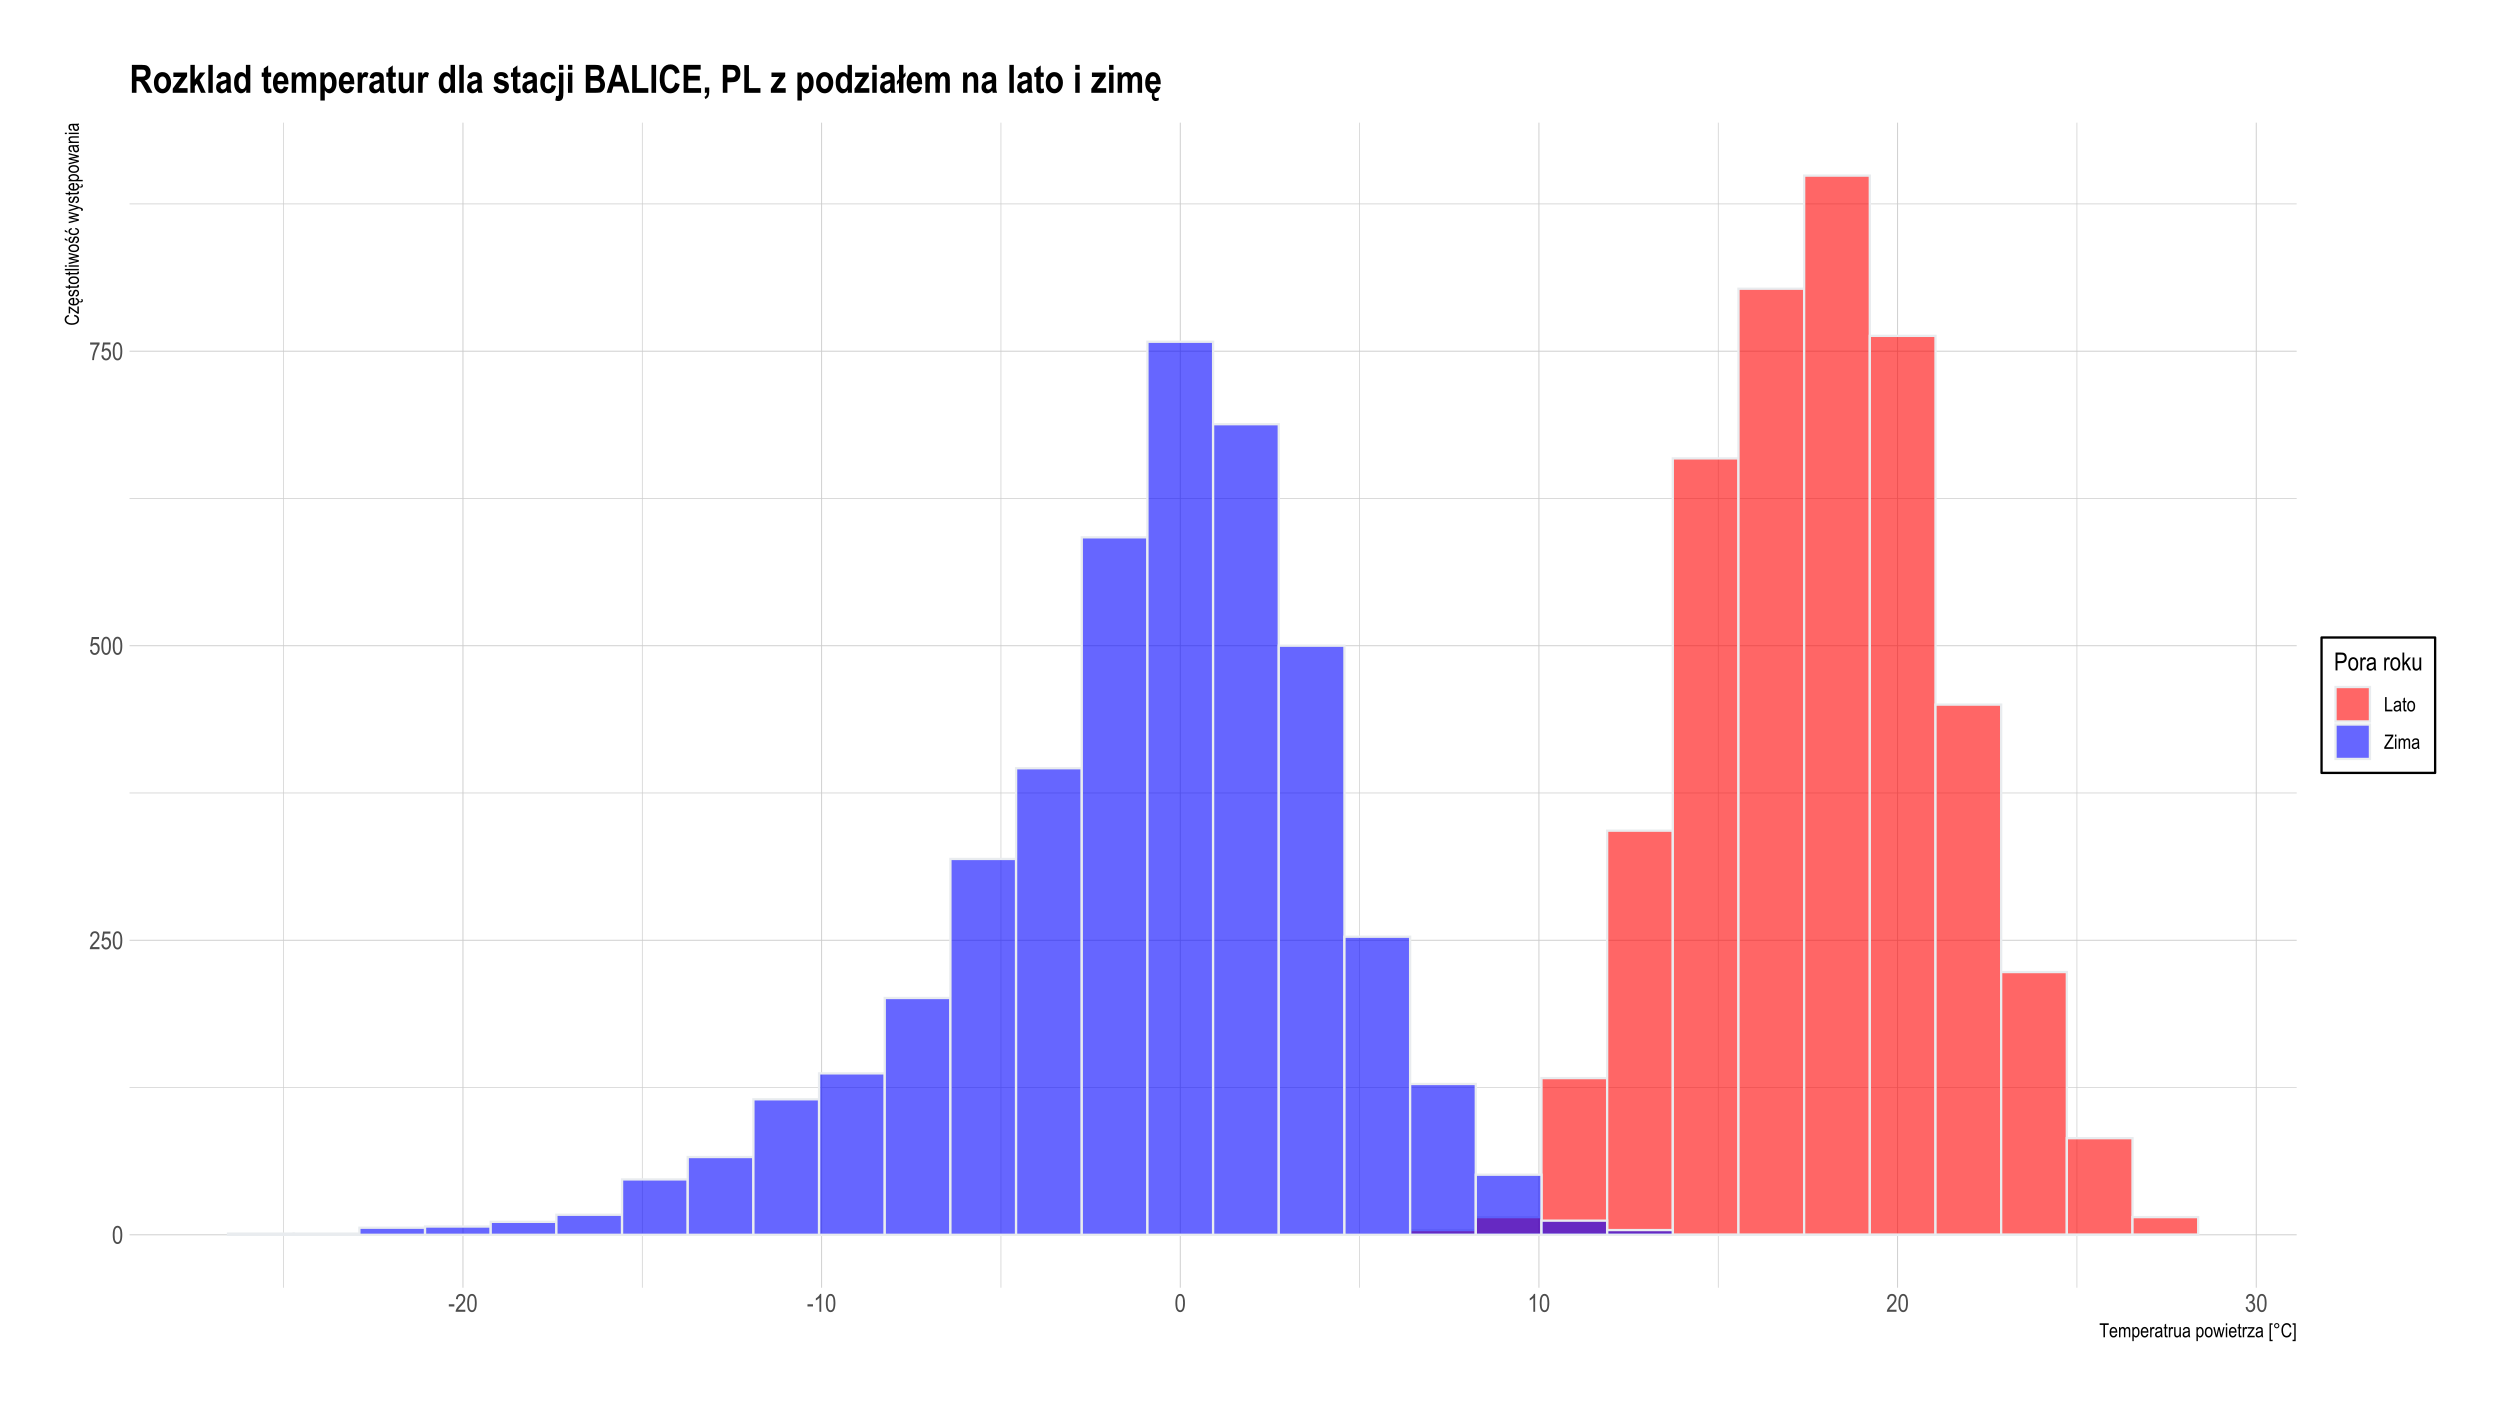 <?xml version="1.0" encoding="UTF-8"?>
<svg xmlns="http://www.w3.org/2000/svg" xmlns:xlink="http://www.w3.org/1999/xlink" width="1152pt" height="648pt" viewBox="0 0 1152 648" version="1.1">
<defs>
<g>
<symbol overflow="visible" id="glyph0-0">
<path style="stroke:none;" d="M 0.246 0 L 0.246 -7.188 L 2.43 -7.188 L 2.43 0 Z M 0.512 -0.297 L 2.172 -0.297 L 2.172 -6.945 L 0.512 -6.945 Z M 0.512 -0.297 "/>
</symbol>
<symbol overflow="visible" id="glyph0-1">
<path style="stroke:none;" d="M 0.375 -4.059 C 0.375 -5.438 0.559 -6.484 0.934 -7.199 C 1.301 -7.906 1.852 -8.262 2.582 -8.266 C 3.223 -8.262 3.73 -7.973 4.105 -7.402 C 4.551 -6.699 4.773 -5.586 4.777 -4.059 C 4.773 -2.684 4.59 -1.641 4.223 -0.93 C 3.852 -0.215 3.301 0.141 2.57 0.141 C 1.926 0.141 1.398 -0.172 0.988 -0.801 C 0.578 -1.43 0.375 -2.516 0.375 -4.059 Z M 1.223 -4.062 C 1.219 -2.719 1.348 -1.824 1.609 -1.371 C 1.863 -0.918 2.191 -0.691 2.598 -0.691 C 2.973 -0.691 3.289 -0.922 3.547 -1.383 C 3.797 -1.844 3.926 -2.734 3.93 -4.062 C 3.926 -5.398 3.797 -6.297 3.543 -6.754 C 3.285 -7.203 2.953 -7.43 2.547 -7.434 C 2.168 -7.43 1.852 -7.199 1.602 -6.742 C 1.344 -6.277 1.219 -5.383 1.223 -4.062 Z M 1.223 -4.062 "/>
</symbol>
<symbol overflow="visible" id="glyph0-2">
<path style="stroke:none;" d="M 4.746 -0.973 L 4.746 0 L 0.281 0 C 0.27 -0.391 0.387 -0.828 0.637 -1.32 C 0.883 -1.805 1.34 -2.383 2.004 -3.047 C 2.777 -3.816 3.285 -4.41 3.527 -4.836 C 3.766 -5.254 3.883 -5.648 3.887 -6.012 C 3.883 -6.43 3.762 -6.77 3.516 -7.035 C 3.27 -7.297 2.965 -7.43 2.609 -7.434 C 2.219 -7.43 1.902 -7.285 1.66 -7.004 C 1.41 -6.715 1.289 -6.309 1.293 -5.777 L 0.438 -5.883 C 0.496 -6.672 0.719 -7.266 1.109 -7.668 C 1.492 -8.062 2.004 -8.262 2.641 -8.266 C 3.324 -8.262 3.844 -8.031 4.203 -7.57 C 4.555 -7.105 4.734 -6.578 4.734 -5.988 C 4.734 -5.465 4.594 -4.961 4.316 -4.48 C 4.039 -3.996 3.516 -3.355 2.742 -2.555 C 2.246 -2.047 1.926 -1.699 1.781 -1.52 C 1.637 -1.332 1.52 -1.152 1.434 -0.973 Z M 4.746 -0.973 "/>
</symbol>
<symbol overflow="visible" id="glyph0-3">
<path style="stroke:none;" d="M 0.375 -2.156 L 1.246 -2.246 C 1.312 -1.719 1.465 -1.328 1.703 -1.074 C 1.941 -0.816 2.219 -0.691 2.531 -0.691 C 2.922 -0.691 3.258 -0.871 3.547 -1.234 C 3.828 -1.594 3.973 -2.086 3.977 -2.715 C 3.973 -3.301 3.836 -3.758 3.562 -4.082 C 3.285 -4.406 2.938 -4.57 2.527 -4.57 C 2.273 -4.57 2.039 -4.5 1.82 -4.359 C 1.598 -4.219 1.426 -4.02 1.305 -3.77 L 0.523 -3.895 L 1.18 -8.125 L 4.531 -8.125 L 4.531 -7.16 L 1.836 -7.16 L 1.477 -4.945 C 1.875 -5.289 2.297 -5.461 2.75 -5.465 C 3.312 -5.461 3.805 -5.219 4.223 -4.742 C 4.641 -4.258 4.852 -3.609 4.852 -2.793 C 4.852 -1.984 4.641 -1.293 4.223 -0.723 C 3.805 -0.145 3.246 0.141 2.543 0.141 C 1.957 0.141 1.461 -0.062 1.062 -0.469 C 0.656 -0.875 0.43 -1.438 0.375 -2.156 Z M 0.375 -2.156 "/>
</symbol>
<symbol overflow="visible" id="glyph0-4">
<path style="stroke:none;" d="M 0.434 -7.152 L 0.434 -8.125 L 4.797 -8.125 L 4.797 -7.34 C 4.145 -6.492 3.57 -5.391 3.078 -4.035 C 2.578 -2.676 2.293 -1.332 2.223 0 L 1.375 0 C 1.383 -0.688 1.492 -1.488 1.703 -2.406 C 1.91 -3.324 2.195 -4.199 2.559 -5.031 C 2.918 -5.859 3.309 -6.566 3.727 -7.152 Z M 0.434 -7.152 "/>
</symbol>
<symbol overflow="visible" id="glyph0-5">
<path style="stroke:none;" d="M 0.297 -2.469 L 0.297 -3.488 L 2.84 -3.488 L 2.84 -2.469 Z M 0.297 -2.469 "/>
</symbol>
<symbol overflow="visible" id="glyph0-6">
<path style="stroke:none;" d="M 3.5 0 L 2.668 0 L 2.668 -6.441 C 2.473 -6.215 2.219 -5.988 1.898 -5.754 C 1.574 -5.52 1.277 -5.34 1.012 -5.223 L 1.012 -6.199 C 1.465 -6.461 1.867 -6.781 2.219 -7.16 C 2.566 -7.535 2.812 -7.902 2.961 -8.266 L 3.5 -8.266 Z M 3.5 0 "/>
</symbol>
<symbol overflow="visible" id="glyph0-7">
<path style="stroke:none;" d="M 0.375 -2.18 L 1.203 -2.312 C 1.371 -1.23 1.809 -0.691 2.512 -0.691 C 2.891 -0.691 3.219 -0.852 3.496 -1.172 C 3.773 -1.492 3.914 -1.906 3.914 -2.418 C 3.914 -2.895 3.785 -3.281 3.531 -3.574 C 3.273 -3.867 2.961 -4.012 2.594 -4.016 C 2.434 -4.012 2.238 -3.977 2.012 -3.902 L 2.105 -4.789 L 2.234 -4.777 C 2.641 -4.773 2.977 -4.898 3.234 -5.152 C 3.488 -5.402 3.613 -5.738 3.617 -6.156 C 3.613 -6.539 3.508 -6.848 3.293 -7.082 C 3.078 -7.312 2.816 -7.43 2.512 -7.434 C 2.191 -7.43 1.922 -7.309 1.703 -7.066 C 1.48 -6.82 1.34 -6.449 1.285 -5.953 L 0.461 -6.133 C 0.562 -6.832 0.797 -7.363 1.168 -7.727 C 1.531 -8.082 1.977 -8.262 2.5 -8.266 C 3.043 -8.262 3.508 -8.059 3.891 -7.66 C 4.273 -7.254 4.465 -6.746 4.465 -6.133 C 4.465 -5.754 4.383 -5.422 4.219 -5.137 C 4.055 -4.848 3.828 -4.621 3.543 -4.461 C 3.809 -4.383 4.031 -4.262 4.207 -4.09 C 4.383 -3.918 4.523 -3.688 4.633 -3.398 C 4.738 -3.109 4.793 -2.785 4.797 -2.434 C 4.793 -1.676 4.57 -1.059 4.129 -0.578 C 3.68 -0.098 3.145 0.141 2.527 0.141 C 1.949 0.141 1.461 -0.066 1.062 -0.488 C 0.656 -0.902 0.43 -1.469 0.375 -2.18 Z M 0.375 -2.18 "/>
</symbol>
<symbol overflow="visible" id="glyph0-8">
<path style="stroke:none;" d="M 0.723 0 L 0.723 -8.23 L 3.27 -8.23 C 3.867 -8.227 4.309 -8.176 4.594 -8.074 C 4.98 -7.93 5.289 -7.664 5.523 -7.281 C 5.754 -6.895 5.871 -6.422 5.875 -5.863 C 5.871 -5.117 5.68 -4.512 5.305 -4.047 C 4.922 -3.578 4.27 -3.344 3.348 -3.348 L 1.617 -3.348 L 1.617 0 Z M 1.617 -4.316 L 3.363 -4.316 C 3.91 -4.312 4.312 -4.438 4.57 -4.691 C 4.824 -4.938 4.949 -5.312 4.953 -5.816 C 4.949 -6.141 4.887 -6.418 4.766 -6.652 C 4.637 -6.883 4.484 -7.043 4.309 -7.133 C 4.129 -7.215 3.809 -7.258 3.348 -7.262 L 1.617 -7.262 Z M 1.617 -4.316 "/>
</symbol>
<symbol overflow="visible" id="glyph0-9">
<path style="stroke:none;" d="M 0.297 -2.98 C 0.293 -4.008 0.508 -4.785 0.945 -5.312 C 1.375 -5.832 1.926 -6.094 2.59 -6.098 C 3.238 -6.094 3.781 -5.832 4.223 -5.312 C 4.656 -4.785 4.875 -4.027 4.879 -3.043 C 4.875 -1.969 4.66 -1.172 4.234 -0.652 C 3.801 -0.129 3.254 0.129 2.59 0.133 C 1.934 0.129 1.387 -0.129 0.949 -0.652 C 0.512 -1.176 0.293 -1.953 0.297 -2.98 Z M 1.145 -2.984 C 1.141 -2.211 1.281 -1.637 1.566 -1.262 C 1.844 -0.879 2.191 -0.691 2.609 -0.695 C 2.996 -0.691 3.332 -0.883 3.613 -1.266 C 3.891 -1.645 4.031 -2.215 4.031 -2.984 C 4.031 -3.75 3.891 -4.324 3.609 -4.699 C 3.328 -5.074 2.98 -5.262 2.566 -5.266 C 2.172 -5.262 1.836 -5.074 1.559 -4.699 C 1.281 -4.32 1.141 -3.746 1.145 -2.984 Z M 1.145 -2.984 "/>
</symbol>
<symbol overflow="visible" id="glyph0-10">
<path style="stroke:none;" d="M 0.613 0 L 0.613 -5.965 L 1.359 -5.965 L 1.359 -5.059 C 1.547 -5.473 1.719 -5.75 1.883 -5.891 C 2.039 -6.023 2.219 -6.094 2.422 -6.098 C 2.695 -6.094 2.98 -5.984 3.27 -5.773 L 2.988 -4.836 C 2.781 -4.977 2.578 -5.051 2.387 -5.055 C 2.207 -5.051 2.047 -4.988 1.902 -4.867 C 1.754 -4.742 1.652 -4.57 1.594 -4.352 C 1.488 -3.965 1.434 -3.555 1.438 -3.121 L 1.438 0 Z M 0.613 0 "/>
</symbol>
<symbol overflow="visible" id="glyph0-11">
<path style="stroke:none;" d="M 3.797 -0.734 C 3.516 -0.445 3.227 -0.23 2.93 -0.086 C 2.629 0.059 2.316 0.129 2 0.133 C 1.484 0.129 1.078 -0.02 0.777 -0.324 C 0.473 -0.629 0.32 -1.043 0.324 -1.566 C 0.32 -1.906 0.395 -2.211 0.539 -2.48 C 0.68 -2.742 0.871 -2.949 1.121 -3.102 C 1.363 -3.25 1.738 -3.363 2.246 -3.438 C 2.918 -3.535 3.414 -3.652 3.727 -3.789 L 3.734 -4.047 C 3.73 -4.453 3.66 -4.738 3.516 -4.906 C 3.309 -5.141 2.992 -5.262 2.566 -5.266 C 2.18 -5.262 1.891 -5.184 1.699 -5.027 C 1.508 -4.867 1.367 -4.566 1.281 -4.129 L 0.465 -4.262 C 0.578 -4.898 0.816 -5.367 1.172 -5.66 C 1.523 -5.949 2.027 -6.094 2.691 -6.098 C 3.199 -6.094 3.602 -5.996 3.898 -5.809 C 4.188 -5.613 4.371 -5.375 4.449 -5.094 C 4.523 -4.805 4.562 -4.391 4.566 -3.848 L 4.566 -2.5 C 4.562 -1.551 4.582 -0.957 4.617 -0.715 C 4.652 -0.469 4.723 -0.23 4.828 0 L 3.965 0 C 3.875 -0.203 3.82 -0.445 3.797 -0.734 Z M 3.727 -2.992 C 3.422 -2.84 2.969 -2.711 2.375 -2.609 C 2.023 -2.547 1.781 -2.48 1.645 -2.402 C 1.504 -2.324 1.395 -2.215 1.32 -2.078 C 1.242 -1.938 1.207 -1.777 1.207 -1.594 C 1.207 -1.309 1.293 -1.078 1.469 -0.91 C 1.645 -0.738 1.891 -0.656 2.203 -0.656 C 2.496 -0.656 2.762 -0.73 3.004 -0.887 C 3.242 -1.035 3.422 -1.242 3.547 -1.5 C 3.664 -1.758 3.727 -2.129 3.727 -2.621 Z M 3.727 -2.992 "/>
</symbol>
<symbol overflow="visible" id="glyph0-12">
<path style="stroke:none;" d=""/>
</symbol>
<symbol overflow="visible" id="glyph0-13">
<path style="stroke:none;" d="M 0.629 0 L 0.629 -8.23 L 1.453 -8.23 L 1.453 -3.531 L 3.422 -5.965 L 4.496 -5.965 L 2.625 -3.75 L 4.68 0 L 3.664 0 L 2.039 -3.055 L 1.453 -2.363 L 1.453 0 Z M 0.629 0 "/>
</symbol>
<symbol overflow="visible" id="glyph0-14">
<path style="stroke:none;" d="M 3.812 0 L 3.812 -0.875 C 3.621 -0.535 3.395 -0.285 3.137 -0.117 C 2.875 0.047 2.586 0.129 2.262 0.133 C 1.875 0.129 1.543 0.027 1.273 -0.176 C 0.996 -0.383 0.816 -0.645 0.727 -0.965 C 0.633 -1.281 0.586 -1.715 0.59 -2.27 L 0.59 -5.965 L 1.414 -5.965 L 1.414 -2.656 C 1.41 -2.039 1.441 -1.629 1.508 -1.422 C 1.566 -1.215 1.684 -1.047 1.852 -0.922 C 2.016 -0.793 2.203 -0.73 2.422 -0.734 C 2.812 -0.73 3.141 -0.895 3.398 -1.223 C 3.613 -1.5 3.719 -2.016 3.723 -2.77 L 3.723 -5.965 L 4.555 -5.965 L 4.555 0 Z M 3.812 0 "/>
</symbol>
<symbol overflow="visible" id="glyph1-0">
<path style="stroke:none;" d="M 0.195 0 L 0.195 -5.625 L 1.902 -5.625 L 1.902 0 Z M 0.398 -0.234 L 1.699 -0.234 L 1.699 -5.438 L 0.398 -5.438 Z M 0.398 -0.234 "/>
</symbol>
<symbol overflow="visible" id="glyph1-1">
<path style="stroke:none;" d="M 1.926 0 L 1.926 -5.684 L 0.184 -5.684 L 0.184 -6.441 L 4.371 -6.441 L 4.371 -5.684 L 2.625 -5.684 L 2.625 0 Z M 1.926 0 "/>
</symbol>
<symbol overflow="visible" id="glyph1-2">
<path style="stroke:none;" d="M 3.094 -1.504 L 3.762 -1.402 C 3.648 -0.902 3.445 -0.527 3.156 -0.273 C 2.863 -0.02 2.504 0.105 2.074 0.105 C 1.531 0.105 1.09 -0.098 0.758 -0.512 C 0.418 -0.918 0.25 -1.512 0.254 -2.293 C 0.25 -3.098 0.422 -3.715 0.762 -4.137 C 1.098 -4.559 1.523 -4.77 2.047 -4.773 C 2.539 -4.77 2.953 -4.562 3.285 -4.148 C 3.617 -3.73 3.785 -3.129 3.785 -2.344 L 3.781 -2.133 L 0.922 -2.133 C 0.945 -1.605 1.066 -1.207 1.285 -0.945 C 1.5 -0.676 1.766 -0.543 2.078 -0.547 C 2.562 -0.543 2.902 -0.863 3.094 -1.504 Z M 0.961 -2.781 L 3.098 -2.781 C 3.066 -3.184 2.98 -3.484 2.84 -3.688 C 2.629 -3.973 2.363 -4.117 2.043 -4.121 C 1.75 -4.117 1.504 -3.996 1.301 -3.758 C 1.094 -3.516 0.98 -3.191 0.961 -2.781 Z M 0.961 -2.781 "/>
</symbol>
<symbol overflow="visible" id="glyph1-3">
<path style="stroke:none;" d="M 0.484 0 L 0.484 -4.668 L 1.062 -4.668 L 1.062 -4.016 C 1.188 -4.254 1.355 -4.441 1.559 -4.574 C 1.762 -4.703 1.98 -4.77 2.223 -4.773 C 2.488 -4.77 2.715 -4.699 2.902 -4.562 C 3.086 -4.422 3.219 -4.223 3.301 -3.961 C 3.449 -4.23 3.625 -4.434 3.828 -4.57 C 4.023 -4.703 4.246 -4.77 4.488 -4.773 C 4.855 -4.77 5.145 -4.645 5.355 -4.398 C 5.566 -4.145 5.672 -3.746 5.672 -3.203 L 5.672 0 L 5.027 0 L 5.027 -2.941 C 5.027 -3.277 5 -3.512 4.953 -3.652 C 4.902 -3.789 4.824 -3.898 4.719 -3.977 C 4.605 -4.051 4.484 -4.09 4.352 -4.09 C 4.066 -4.09 3.836 -3.977 3.664 -3.758 C 3.484 -3.531 3.398 -3.184 3.402 -2.715 L 3.402 0 L 2.754 0 L 2.754 -3.035 C 2.754 -3.422 2.691 -3.691 2.574 -3.852 C 2.453 -4.008 2.293 -4.09 2.086 -4.09 C 1.789 -4.09 1.555 -3.969 1.387 -3.73 C 1.211 -3.492 1.125 -3.059 1.129 -2.426 L 1.129 0 Z M 0.484 0 "/>
</symbol>
<symbol overflow="visible" id="glyph1-4">
<path style="stroke:none;" d="M 0.48 1.789 L 0.48 -4.668 L 1.078 -4.668 L 1.078 -4.062 C 1.223 -4.309 1.383 -4.492 1.562 -4.605 C 1.738 -4.715 1.945 -4.77 2.18 -4.773 C 2.477 -4.77 2.746 -4.68 2.992 -4.504 C 3.234 -4.32 3.43 -4.047 3.578 -3.688 C 3.723 -3.32 3.797 -2.883 3.801 -2.375 C 3.797 -1.578 3.629 -0.969 3.301 -0.539 C 2.965 -0.109 2.578 0.105 2.133 0.105 C 1.93 0.105 1.742 0.055 1.57 -0.047 C 1.398 -0.148 1.25 -0.293 1.125 -0.484 L 1.125 1.789 Z M 1.07 -2.309 C 1.066 -1.703 1.168 -1.258 1.371 -0.973 C 1.57 -0.688 1.812 -0.543 2.102 -0.547 C 2.375 -0.543 2.617 -0.691 2.824 -0.988 C 3.031 -1.281 3.133 -1.738 3.137 -2.359 C 3.133 -2.965 3.031 -3.414 2.832 -3.711 C 2.629 -4 2.387 -4.148 2.098 -4.152 C 1.836 -4.148 1.598 -3.992 1.387 -3.68 C 1.172 -3.363 1.066 -2.906 1.07 -2.309 Z M 1.07 -2.309 "/>
</symbol>
<symbol overflow="visible" id="glyph1-5">
<path style="stroke:none;" d="M 0.48 0 L 0.48 -4.668 L 1.062 -4.668 L 1.062 -3.961 C 1.211 -4.289 1.348 -4.504 1.473 -4.613 C 1.594 -4.715 1.734 -4.77 1.895 -4.773 C 2.105 -4.77 2.328 -4.684 2.559 -4.516 L 2.336 -3.785 C 2.176 -3.895 2.02 -3.949 1.867 -3.953 C 1.727 -3.949 1.602 -3.902 1.488 -3.809 C 1.375 -3.711 1.293 -3.574 1.25 -3.406 C 1.164 -3.102 1.125 -2.781 1.125 -2.445 L 1.125 0 Z M 0.48 0 "/>
</symbol>
<symbol overflow="visible" id="glyph1-6">
<path style="stroke:none;" d="M 2.969 -0.574 C 2.75 -0.348 2.523 -0.176 2.293 -0.066 C 2.055 0.051 1.812 0.105 1.562 0.105 C 1.164 0.105 0.848 -0.012 0.609 -0.254 C 0.371 -0.492 0.25 -0.816 0.254 -1.227 C 0.25 -1.492 0.309 -1.73 0.422 -1.941 C 0.531 -2.145 0.684 -2.309 0.879 -2.43 C 1.07 -2.543 1.363 -2.629 1.758 -2.688 C 2.281 -2.762 2.668 -2.855 2.918 -2.965 L 2.922 -3.168 C 2.918 -3.484 2.859 -3.707 2.75 -3.84 C 2.586 -4.023 2.34 -4.117 2.008 -4.121 C 1.703 -4.117 1.477 -4.055 1.332 -3.934 C 1.18 -3.805 1.07 -3.57 1 -3.23 L 0.363 -3.336 C 0.453 -3.832 0.637 -4.199 0.914 -4.43 C 1.191 -4.656 1.586 -4.77 2.105 -4.773 C 2.504 -4.77 2.82 -4.695 3.047 -4.547 C 3.273 -4.395 3.418 -4.207 3.48 -3.984 C 3.543 -3.762 3.574 -3.438 3.574 -3.012 L 3.574 -1.957 C 3.574 -1.215 3.586 -0.746 3.613 -0.559 C 3.641 -0.363 3.695 -0.18 3.781 0 L 3.102 0 C 3.031 -0.16 2.988 -0.352 2.969 -0.574 Z M 2.918 -2.344 C 2.68 -2.227 2.324 -2.125 1.859 -2.043 C 1.582 -1.992 1.391 -1.938 1.285 -1.883 C 1.176 -1.82 1.094 -1.738 1.035 -1.629 C 0.973 -1.52 0.941 -1.391 0.945 -1.25 C 0.941 -1.023 1.012 -0.848 1.152 -0.715 C 1.289 -0.582 1.48 -0.516 1.723 -0.516 C 1.953 -0.516 2.16 -0.574 2.352 -0.695 C 2.539 -0.812 2.684 -0.973 2.777 -1.176 C 2.871 -1.375 2.918 -1.668 2.918 -2.051 Z M 2.918 -2.344 "/>
</symbol>
<symbol overflow="visible" id="glyph1-7">
<path style="stroke:none;" d="M 1.922 -0.707 L 2.008 -0.008 C 1.828 0.039 1.668 0.059 1.523 0.062 C 1.297 0.059 1.113 0.016 0.98 -0.07 C 0.84 -0.16 0.746 -0.281 0.695 -0.438 C 0.645 -0.59 0.621 -0.898 0.621 -1.367 L 0.621 -4.051 L 0.145 -4.051 L 0.145 -4.668 L 0.621 -4.668 L 0.621 -5.824 L 1.266 -6.297 L 1.266 -4.668 L 1.922 -4.668 L 1.922 -4.051 L 1.266 -4.051 L 1.266 -1.324 C 1.266 -1.07 1.285 -0.906 1.324 -0.836 C 1.379 -0.727 1.48 -0.672 1.633 -0.676 C 1.707 -0.672 1.805 -0.684 1.922 -0.707 Z M 1.922 -0.707 "/>
</symbol>
<symbol overflow="visible" id="glyph1-8">
<path style="stroke:none;" d="M 2.984 0 L 2.984 -0.688 C 2.828 -0.418 2.652 -0.219 2.453 -0.09 C 2.25 0.043 2.023 0.105 1.77 0.105 C 1.469 0.105 1.211 0.027 0.996 -0.137 C 0.781 -0.297 0.637 -0.504 0.566 -0.754 C 0.492 -1 0.457 -1.34 0.461 -1.773 L 0.461 -4.668 L 1.109 -4.668 L 1.109 -2.078 C 1.105 -1.598 1.129 -1.277 1.18 -1.113 C 1.227 -0.949 1.316 -0.816 1.449 -0.723 C 1.574 -0.621 1.723 -0.574 1.895 -0.574 C 2.199 -0.574 2.457 -0.699 2.66 -0.957 C 2.828 -1.176 2.91 -1.582 2.914 -2.168 L 2.914 -4.668 L 3.562 -4.668 L 3.562 0 Z M 2.984 0 "/>
</symbol>
<symbol overflow="visible" id="glyph1-9">
<path style="stroke:none;" d=""/>
</symbol>
<symbol overflow="visible" id="glyph1-10">
<path style="stroke:none;" d="M 0.234 -2.332 C 0.234 -3.137 0.402 -3.742 0.742 -4.156 C 1.078 -4.562 1.508 -4.77 2.027 -4.773 C 2.535 -4.77 2.961 -4.562 3.305 -4.156 C 3.648 -3.742 3.82 -3.152 3.82 -2.383 C 3.82 -1.543 3.648 -0.918 3.312 -0.508 C 2.973 -0.098 2.547 0.105 2.027 0.105 C 1.512 0.105 1.082 -0.098 0.746 -0.512 C 0.402 -0.918 0.234 -1.527 0.234 -2.332 Z M 0.898 -2.336 C 0.895 -1.73 1.004 -1.281 1.227 -0.988 C 1.441 -0.691 1.715 -0.543 2.043 -0.547 C 2.344 -0.543 2.605 -0.691 2.828 -0.992 C 3.043 -1.285 3.152 -1.734 3.156 -2.336 C 3.152 -2.934 3.043 -3.383 2.824 -3.68 C 2.605 -3.973 2.332 -4.117 2.008 -4.121 C 1.699 -4.117 1.438 -3.969 1.223 -3.676 C 1.004 -3.379 0.895 -2.934 0.898 -2.336 Z M 0.898 -2.336 "/>
</symbol>
<symbol overflow="visible" id="glyph1-11">
<path style="stroke:none;" d="M 1.184 0 L 0.008 -4.668 L 0.68 -4.668 L 1.289 -1.973 L 1.516 -0.973 L 1.715 -1.934 L 2.324 -4.668 L 2.992 -4.668 L 3.562 -1.961 L 3.754 -1.066 L 3.973 -1.969 L 4.629 -4.668 L 5.262 -4.668 L 4.066 0 L 3.391 0 L 2.781 -2.797 L 2.633 -3.59 L 1.859 0 Z M 1.184 0 "/>
</symbol>
<symbol overflow="visible" id="glyph1-12">
<path style="stroke:none;" d="M 0.48 -5.531 L 0.48 -6.441 L 1.125 -6.441 L 1.125 -5.531 Z M 0.48 0 L 0.48 -4.668 L 1.125 -4.668 L 1.125 0 Z M 0.48 0 "/>
</symbol>
<symbol overflow="visible" id="glyph1-13">
<path style="stroke:none;" d="M 0.145 0 L 0.145 -0.641 L 2.586 -4.051 C 2.305 -4.027 2.062 -4.02 1.852 -4.023 L 0.289 -4.023 L 0.289 -4.668 L 3.422 -4.668 L 3.422 -4.145 L 1.344 -1.184 L 0.945 -0.641 C 1.23 -0.664 1.504 -0.68 1.762 -0.68 L 3.531 -0.68 L 3.531 0 Z M 0.145 0 "/>
</symbol>
<symbol overflow="visible" id="glyph1-14">
<path style="stroke:none;" d="M 0.516 1.789 L 0.516 -6.441 L 1.945 -6.441 L 1.945 -5.793 L 1.16 -5.793 L 1.16 1.137 L 1.945 1.137 L 1.945 1.789 Z M 0.516 1.789 "/>
</symbol>
<symbol overflow="visible" id="glyph1-15">
<path style="stroke:none;" d="M 0.562 -5.336 C 0.562 -5.668 0.68 -5.953 0.918 -6.195 C 1.156 -6.43 1.445 -6.551 1.781 -6.551 C 2.117 -6.551 2.402 -6.43 2.645 -6.195 C 2.879 -5.953 3 -5.668 3 -5.336 C 3 -4.996 2.879 -4.707 2.641 -4.469 C 2.402 -4.23 2.117 -4.113 1.781 -4.113 C 1.445 -4.113 1.156 -4.23 0.918 -4.469 C 0.68 -4.703 0.562 -4.992 0.562 -5.336 Z M 1.043 -5.336 C 1.043 -5.129 1.113 -4.953 1.258 -4.809 C 1.402 -4.664 1.578 -4.594 1.785 -4.594 C 1.984 -4.594 2.156 -4.664 2.305 -4.809 C 2.445 -4.953 2.52 -5.129 2.523 -5.336 C 2.52 -5.535 2.445 -5.711 2.305 -5.859 C 2.156 -6.004 1.984 -6.074 1.785 -6.078 C 1.578 -6.074 1.402 -6.004 1.258 -5.859 C 1.113 -5.711 1.043 -5.535 1.043 -5.336 Z M 1.043 -5.336 "/>
</symbol>
<symbol overflow="visible" id="glyph1-16">
<path style="stroke:none;" d="M 4.32 -2.258 L 5.023 -2.043 C 4.863 -1.316 4.594 -0.777 4.207 -0.422 C 3.816 -0.07 3.344 0.105 2.789 0.109 C 2.297 0.105 1.879 -0.012 1.535 -0.246 C 1.188 -0.484 0.902 -0.867 0.684 -1.398 C 0.461 -1.926 0.352 -2.547 0.352 -3.266 C 0.352 -3.973 0.461 -4.574 0.684 -5.066 C 0.902 -5.555 1.203 -5.926 1.582 -6.18 C 1.961 -6.426 2.383 -6.551 2.852 -6.555 C 3.359 -6.551 3.797 -6.391 4.164 -6.078 C 4.527 -5.758 4.785 -5.293 4.934 -4.684 L 4.25 -4.488 C 4.012 -5.379 3.543 -5.824 2.836 -5.828 C 2.484 -5.824 2.18 -5.734 1.922 -5.555 C 1.664 -5.375 1.457 -5.094 1.301 -4.715 C 1.145 -4.332 1.066 -3.848 1.07 -3.266 C 1.066 -2.383 1.223 -1.723 1.535 -1.281 C 1.848 -0.84 2.262 -0.621 2.777 -0.621 C 3.156 -0.621 3.484 -0.754 3.762 -1.027 C 4.039 -1.293 4.223 -1.703 4.32 -2.258 Z M 4.32 -2.258 "/>
</symbol>
<symbol overflow="visible" id="glyph1-17">
<path style="stroke:none;" d="M 1.59 1.789 L 0.156 1.789 L 0.156 1.137 L 0.941 1.137 L 0.941 -5.793 L 0.156 -5.793 L 0.156 -6.441 L 1.59 -6.441 Z M 1.59 1.789 "/>
</symbol>
<symbol overflow="visible" id="glyph2-0">
<path style="stroke:none;" d="M 0 -0.195 L -5.625 -0.195 L -5.625 -1.902 L 0 -1.902 Z M -0.234 -0.398 L -0.234 -1.699 L -5.438 -1.699 L -5.438 -0.398 Z M -0.234 -0.398 "/>
</symbol>
<symbol overflow="visible" id="glyph2-1">
<path style="stroke:none;" d="M -2.258 -4.32 L -2.043 -5.023 C -1.316 -4.863 -0.777 -4.594 -0.422 -4.207 C -0.07 -3.816 0.105 -3.344 0.109 -2.789 C 0.105 -2.297 -0.012 -1.879 -0.246 -1.535 C -0.484 -1.188 -0.867 -0.902 -1.398 -0.684 C -1.926 -0.461 -2.547 -0.352 -3.266 -0.352 C -3.973 -0.352 -4.574 -0.461 -5.066 -0.684 C -5.555 -0.902 -5.926 -1.203 -6.18 -1.582 C -6.426 -1.961 -6.551 -2.383 -6.555 -2.852 C -6.551 -3.359 -6.391 -3.797 -6.078 -4.164 C -5.758 -4.527 -5.293 -4.785 -4.684 -4.934 L -4.488 -4.25 C -5.379 -4.012 -5.824 -3.543 -5.828 -2.836 C -5.824 -2.484 -5.734 -2.18 -5.555 -1.922 C -5.375 -1.664 -5.094 -1.457 -4.715 -1.305 C -4.332 -1.148 -3.848 -1.07 -3.266 -1.074 C -2.383 -1.07 -1.723 -1.227 -1.281 -1.539 C -0.84 -1.848 -0.621 -2.262 -0.621 -2.777 C -0.621 -3.156 -0.754 -3.484 -1.027 -3.762 C -1.293 -4.039 -1.703 -4.223 -2.258 -4.32 Z M -2.258 -4.32 "/>
</symbol>
<symbol overflow="visible" id="glyph2-2">
<path style="stroke:none;" d="M 0 -0.145 L -0.641 -0.145 L -4.051 -2.586 C -4.027 -2.305 -4.02 -2.062 -4.023 -1.852 L -4.023 -0.289 L -4.668 -0.289 L -4.668 -3.422 L -4.145 -3.422 L -1.184 -1.344 L -0.641 -0.945 C -0.664 -1.23 -0.68 -1.504 -0.68 -1.762 L -0.68 -3.531 L 0 -3.531 Z M 0 -0.145 "/>
</symbol>
<symbol overflow="visible" id="glyph2-3">
<path style="stroke:none;" d="M -1.504 -3.094 L -1.402 -3.762 C -0.902 -3.648 -0.527 -3.445 -0.273 -3.156 C -0.02 -2.863 0.105 -2.504 0.105 -2.074 C 0.105 -1.531 -0.098 -1.09 -0.512 -0.758 C -0.918 -0.418 -1.512 -0.25 -2.293 -0.254 C -3.098 -0.25 -3.715 -0.422 -4.137 -0.762 C -4.559 -1.098 -4.77 -1.523 -4.773 -2.047 C -4.77 -2.539 -4.562 -2.953 -4.148 -3.285 C -3.73 -3.617 -3.129 -3.785 -2.344 -3.785 L -2.133 -3.781 L -2.133 -0.922 C -1.605 -0.945 -1.207 -1.066 -0.941 -1.285 C -0.672 -1.5 -0.539 -1.766 -0.543 -2.078 C -0.539 -2.562 -0.859 -2.902 -1.504 -3.094 Z M -2.781 -0.961 L -2.781 -3.098 C -3.184 -3.066 -3.484 -2.98 -3.688 -2.84 C -3.973 -2.629 -4.117 -2.363 -4.121 -2.043 C -4.117 -1.75 -3.996 -1.504 -3.758 -1.301 C -3.516 -1.094 -3.191 -0.98 -2.781 -0.961 Z M -0.105 -1.805 L -0.105 -2.25 C 0.152 -2.156 0.395 -2.109 0.621 -2.113 C 0.82 -2.109 0.98 -2.16 1.102 -2.262 C 1.223 -2.363 1.281 -2.484 1.285 -2.633 C 1.281 -2.812 1.215 -3.016 1.082 -3.234 L 1.605 -3.234 C 1.777 -2.953 1.863 -2.691 1.867 -2.449 C 1.863 -2.215 1.777 -2.023 1.613 -1.879 C 1.441 -1.727 1.199 -1.652 0.887 -1.656 C 0.637 -1.652 0.309 -1.703 -0.105 -1.805 Z M -0.105 -1.805 "/>
</symbol>
<symbol overflow="visible" id="glyph2-4">
<path style="stroke:none;" d="M -1.398 -0.23 L -1.52 -0.875 C -1.188 -0.906 -0.945 -1.012 -0.785 -1.184 C -0.621 -1.355 -0.539 -1.578 -0.543 -1.859 C -0.539 -2.137 -0.609 -2.355 -0.75 -2.512 C -0.891 -2.664 -1.066 -2.742 -1.281 -2.742 C -1.465 -2.742 -1.609 -2.676 -1.715 -2.543 C -1.781 -2.449 -1.867 -2.23 -1.977 -1.887 C -2.129 -1.379 -2.262 -1.039 -2.371 -0.875 C -2.477 -0.703 -2.621 -0.574 -2.809 -0.48 C -2.988 -0.387 -3.195 -0.34 -3.43 -0.34 C -3.82 -0.34 -4.145 -0.465 -4.398 -0.719 C -4.645 -0.973 -4.77 -1.328 -4.773 -1.781 C -4.77 -2.062 -4.719 -2.309 -4.617 -2.527 C -4.516 -2.738 -4.375 -2.906 -4.203 -3.023 C -4.027 -3.137 -3.781 -3.215 -3.461 -3.262 L -3.359 -2.629 C -3.863 -2.566 -4.117 -2.289 -4.121 -1.797 C -4.117 -1.512 -4.062 -1.301 -3.953 -1.168 C -3.84 -1.027 -3.695 -0.961 -3.523 -0.961 C -3.348 -0.961 -3.215 -1.027 -3.117 -1.16 C -3.055 -1.238 -2.961 -1.473 -2.836 -1.863 C -2.664 -2.402 -2.527 -2.75 -2.426 -2.906 C -2.324 -3.062 -2.188 -3.184 -2.016 -3.273 C -1.84 -3.359 -1.629 -3.402 -1.391 -3.406 C -0.941 -3.402 -0.582 -3.262 -0.309 -2.98 C -0.031 -2.695 0.105 -2.309 0.105 -1.824 C 0.105 -0.902 -0.395 -0.371 -1.398 -0.23 Z M -1.398 -0.23 "/>
</symbol>
<symbol overflow="visible" id="glyph2-5">
<path style="stroke:none;" d="M -0.707 -1.922 L -0.008 -2.008 C 0.039 -1.828 0.059 -1.668 0.062 -1.523 C 0.059 -1.297 0.016 -1.113 -0.07 -0.98 C -0.16 -0.84 -0.281 -0.746 -0.438 -0.695 C -0.59 -0.645 -0.898 -0.621 -1.367 -0.621 L -4.051 -0.621 L -4.051 -0.145 L -4.668 -0.145 L -4.668 -0.621 L -5.824 -0.621 L -6.297 -1.266 L -4.668 -1.266 L -4.668 -1.922 L -4.051 -1.922 L -4.051 -1.266 L -1.324 -1.266 C -1.07 -1.266 -0.906 -1.285 -0.836 -1.324 C -0.727 -1.379 -0.672 -1.48 -0.676 -1.633 C -0.672 -1.707 -0.684 -1.805 -0.707 -1.922 Z M -0.707 -1.922 "/>
</symbol>
<symbol overflow="visible" id="glyph2-6">
<path style="stroke:none;" d="M -2.332 -0.234 C -3.137 -0.234 -3.742 -0.402 -4.156 -0.742 C -4.562 -1.078 -4.77 -1.508 -4.773 -2.027 C -4.77 -2.535 -4.562 -2.961 -4.156 -3.305 C -3.742 -3.648 -3.152 -3.82 -2.383 -3.82 C -1.543 -3.82 -0.918 -3.648 -0.508 -3.312 C -0.098 -2.973 0.105 -2.547 0.105 -2.027 C 0.105 -1.512 -0.098 -1.082 -0.512 -0.746 C -0.918 -0.402 -1.527 -0.234 -2.332 -0.234 Z M -2.336 -0.898 C -1.73 -0.895 -1.281 -1.004 -0.984 -1.227 C -0.688 -1.441 -0.539 -1.715 -0.543 -2.043 C -0.539 -2.344 -0.688 -2.605 -0.988 -2.828 C -1.285 -3.043 -1.734 -3.152 -2.336 -3.156 C -2.934 -3.152 -3.383 -3.043 -3.68 -2.824 C -3.973 -2.605 -4.117 -2.332 -4.121 -2.008 C -4.117 -1.699 -3.969 -1.438 -3.676 -1.223 C -3.379 -1.004 -2.934 -0.895 -2.336 -0.898 Z M -2.336 -0.898 "/>
</symbol>
<symbol overflow="visible" id="glyph2-7">
<path style="stroke:none;" d="M 0 -0.457 L -6.441 -0.457 L -6.441 -1.102 L 0 -1.102 Z M 0 -0.457 "/>
</symbol>
<symbol overflow="visible" id="glyph2-8">
<path style="stroke:none;" d="M -5.531 -0.48 L -6.441 -0.48 L -6.441 -1.125 L -5.531 -1.125 Z M 0 -0.48 L -4.668 -0.48 L -4.668 -1.125 L 0 -1.125 Z M 0 -0.48 "/>
</symbol>
<symbol overflow="visible" id="glyph2-9">
<path style="stroke:none;" d="M 0 -1.184 L -4.668 -0.008 L -4.668 -0.68 L -1.973 -1.289 L -0.973 -1.516 L -1.934 -1.715 L -4.668 -2.324 L -4.668 -2.992 L -1.961 -3.562 L -1.066 -3.754 L -1.969 -3.973 L -4.668 -4.629 L -4.668 -5.262 L 0 -4.066 L 0 -3.391 L -2.797 -2.781 L -3.59 -2.633 L 0 -1.859 Z M 0 -1.184 "/>
</symbol>
<symbol overflow="visible" id="glyph2-10">
<path style="stroke:none;" d="M -1.398 -0.23 L -1.52 -0.875 C -1.188 -0.906 -0.945 -1.012 -0.785 -1.184 C -0.621 -1.355 -0.539 -1.578 -0.543 -1.859 C -0.539 -2.137 -0.609 -2.355 -0.75 -2.512 C -0.891 -2.664 -1.066 -2.742 -1.281 -2.742 C -1.465 -2.742 -1.609 -2.676 -1.715 -2.543 C -1.781 -2.449 -1.867 -2.23 -1.977 -1.887 C -2.129 -1.379 -2.262 -1.039 -2.371 -0.875 C -2.477 -0.703 -2.621 -0.574 -2.809 -0.48 C -2.988 -0.387 -3.195 -0.34 -3.43 -0.34 C -3.82 -0.34 -4.145 -0.465 -4.398 -0.719 C -4.645 -0.973 -4.77 -1.328 -4.773 -1.781 C -4.77 -2.062 -4.719 -2.309 -4.617 -2.527 C -4.516 -2.738 -4.375 -2.906 -4.203 -3.023 C -4.027 -3.137 -3.781 -3.215 -3.461 -3.262 L -3.359 -2.629 C -3.863 -2.566 -4.117 -2.289 -4.121 -1.797 C -4.117 -1.512 -4.062 -1.301 -3.953 -1.168 C -3.84 -1.027 -3.695 -0.961 -3.523 -0.961 C -3.348 -0.961 -3.215 -1.027 -3.117 -1.16 C -3.055 -1.238 -2.961 -1.473 -2.836 -1.863 C -2.664 -2.402 -2.527 -2.75 -2.426 -2.906 C -2.324 -3.062 -2.188 -3.184 -2.016 -3.273 C -1.84 -3.359 -1.629 -3.402 -1.391 -3.406 C -0.941 -3.402 -0.582 -3.262 -0.309 -2.98 C -0.031 -2.695 0.105 -2.309 0.105 -1.824 C 0.105 -0.902 -0.395 -0.371 -1.398 -0.23 Z M -5.246 -1.285 L -6.477 -1.762 L -6.477 -2.609 L -5.246 -1.82 Z M -5.246 -1.285 "/>
</symbol>
<symbol overflow="visible" id="glyph2-11">
<path style="stroke:none;" d="M -1.711 -2.984 L -1.609 -3.621 C -1.051 -3.547 -0.625 -3.363 -0.332 -3.07 C -0.039 -2.773 0.105 -2.418 0.105 -2.008 C 0.105 -1.504 -0.098 -1.09 -0.512 -0.77 C -0.918 -0.441 -1.527 -0.281 -2.336 -0.285 C -3.145 -0.281 -3.754 -0.445 -4.164 -0.773 C -4.566 -1.102 -4.77 -1.52 -4.773 -2.035 C -4.77 -2.426 -4.645 -2.762 -4.402 -3.035 C -4.152 -3.305 -3.785 -3.477 -3.297 -3.555 L -3.18 -2.926 C -3.492 -2.863 -3.727 -2.758 -3.887 -2.605 C -4.039 -2.453 -4.117 -2.27 -4.121 -2.059 C -4.117 -1.734 -3.977 -1.469 -3.695 -1.262 C -3.41 -1.051 -2.961 -0.949 -2.352 -0.949 C -1.711 -0.949 -1.25 -1.047 -0.969 -1.25 C -0.68 -1.445 -0.539 -1.703 -0.543 -2.023 C -0.539 -2.266 -0.633 -2.477 -0.828 -2.652 C -1.016 -2.824 -1.312 -2.934 -1.711 -2.984 Z M -5.246 -1.414 L -6.477 -1.895 L -6.477 -2.742 L -5.246 -1.953 Z M -5.246 -1.414 "/>
</symbol>
<symbol overflow="visible" id="glyph2-12">
<path style="stroke:none;" d=""/>
</symbol>
<symbol overflow="visible" id="glyph2-13">
<path style="stroke:none;" d="M 1.797 -0.457 L 1.055 -0.387 C 1.102 -0.527 1.125 -0.648 1.125 -0.758 C 1.125 -0.891 1.094 -1.004 1.039 -1.094 C 0.98 -1.184 0.895 -1.258 0.781 -1.32 C 0.734 -1.336 0.477 -1.422 0.008 -1.574 L -4.668 -0.117 L -4.668 -0.816 L -1.965 -1.617 C -1.625 -1.715 -1.266 -1.805 -0.887 -1.895 C -1.246 -1.965 -1.602 -2.055 -1.949 -2.156 L -4.668 -2.977 L -4.668 -3.625 L 0.078 -2.172 C 0.691 -1.98 1.105 -1.832 1.312 -1.723 C 1.516 -1.613 1.664 -1.488 1.758 -1.348 C 1.848 -1.207 1.891 -1.047 1.895 -0.875 C 1.891 -0.75 1.859 -0.613 1.797 -0.457 Z M 1.797 -0.457 "/>
</symbol>
<symbol overflow="visible" id="glyph2-14">
<path style="stroke:none;" d="M 1.789 -0.48 L -4.668 -0.48 L -4.668 -1.078 L -4.062 -1.078 C -4.309 -1.223 -4.492 -1.383 -4.605 -1.562 C -4.715 -1.738 -4.77 -1.945 -4.773 -2.18 C -4.77 -2.477 -4.68 -2.746 -4.504 -2.992 C -4.32 -3.234 -4.047 -3.43 -3.688 -3.578 C -3.32 -3.723 -2.883 -3.797 -2.371 -3.801 C -1.578 -3.797 -0.969 -3.629 -0.539 -3.301 C -0.109 -2.965 0.105 -2.578 0.105 -2.133 C 0.105 -1.93 0.055 -1.742 -0.047 -1.57 C -0.148 -1.398 -0.293 -1.25 -0.484 -1.125 L 1.789 -1.125 Z M -2.309 -1.07 C -1.703 -1.066 -1.258 -1.168 -0.973 -1.371 C -0.684 -1.57 -0.539 -1.812 -0.543 -2.102 C -0.539 -2.375 -0.688 -2.617 -0.988 -2.824 C -1.281 -3.031 -1.738 -3.133 -2.359 -3.137 C -2.965 -3.133 -3.414 -3.031 -3.711 -2.832 C -4 -2.629 -4.148 -2.387 -4.152 -2.098 C -4.148 -1.836 -3.992 -1.598 -3.68 -1.387 C -3.363 -1.172 -2.906 -1.066 -2.309 -1.07 Z M -2.309 -1.07 "/>
</symbol>
<symbol overflow="visible" id="glyph2-15">
<path style="stroke:none;" d="M -0.574 -2.969 C -0.348 -2.75 -0.176 -2.523 -0.066 -2.293 C 0.051 -2.055 0.105 -1.812 0.105 -1.562 C 0.105 -1.164 -0.012 -0.848 -0.254 -0.609 C -0.492 -0.371 -0.816 -0.25 -1.227 -0.254 C -1.492 -0.25 -1.73 -0.309 -1.941 -0.422 C -2.145 -0.531 -2.309 -0.684 -2.43 -0.879 C -2.543 -1.07 -2.629 -1.363 -2.688 -1.758 C -2.762 -2.281 -2.855 -2.668 -2.965 -2.918 L -3.168 -2.922 C -3.484 -2.918 -3.707 -2.859 -3.84 -2.75 C -4.023 -2.586 -4.117 -2.34 -4.121 -2.008 C -4.117 -1.703 -4.055 -1.477 -3.934 -1.332 C -3.805 -1.18 -3.57 -1.07 -3.23 -1.004 L -3.336 -0.363 C -3.832 -0.453 -4.199 -0.637 -4.43 -0.914 C -4.656 -1.191 -4.77 -1.586 -4.773 -2.105 C -4.77 -2.504 -4.695 -2.82 -4.547 -3.051 C -4.395 -3.277 -4.207 -3.422 -3.984 -3.484 C -3.762 -3.543 -3.438 -3.574 -3.012 -3.574 L -1.957 -3.574 C -1.215 -3.574 -0.746 -3.586 -0.559 -3.613 C -0.363 -3.641 -0.18 -3.695 0 -3.781 L 0 -3.102 C -0.16 -3.031 -0.352 -2.988 -0.574 -2.969 Z M -2.344 -2.918 C -2.227 -2.68 -2.125 -2.324 -2.043 -1.859 C -1.992 -1.582 -1.938 -1.391 -1.883 -1.285 C -1.82 -1.176 -1.738 -1.094 -1.629 -1.035 C -1.52 -0.973 -1.391 -0.941 -1.25 -0.945 C -1.023 -0.941 -0.848 -1.012 -0.715 -1.152 C -0.582 -1.289 -0.516 -1.48 -0.516 -1.723 C -0.516 -1.953 -0.574 -2.16 -0.695 -2.352 C -0.812 -2.539 -0.973 -2.684 -1.176 -2.777 C -1.375 -2.871 -1.668 -2.918 -2.051 -2.918 Z M -2.344 -2.918 "/>
</symbol>
<symbol overflow="visible" id="glyph2-16">
<path style="stroke:none;" d="M 0 -0.48 L -4.668 -0.48 L -4.668 -1.062 L -4.008 -1.062 C -4.262 -1.199 -4.453 -1.371 -4.582 -1.578 C -4.707 -1.777 -4.77 -2.012 -4.773 -2.277 C -4.77 -2.48 -4.73 -2.672 -4.652 -2.848 C -4.57 -3.02 -4.465 -3.16 -4.336 -3.27 C -4.203 -3.375 -4.031 -3.453 -3.828 -3.508 C -3.617 -3.559 -3.301 -3.586 -2.871 -3.586 L 0 -3.586 L 0 -2.941 L -2.844 -2.941 C -3.18 -2.941 -3.43 -2.91 -3.594 -2.852 C -3.75 -2.793 -3.875 -2.703 -3.961 -2.578 C -4.047 -2.453 -4.09 -2.309 -4.09 -2.145 C -4.09 -1.832 -3.973 -1.582 -3.742 -1.402 C -3.508 -1.215 -3.109 -1.125 -2.551 -1.125 L 0 -1.125 Z M 0 -0.48 "/>
</symbol>
<symbol overflow="visible" id="glyph3-0">
<path style="stroke:none;" d="M 0.199 0 L 0.199 -5.75 L 1.945 -5.75 L 1.945 0 Z M 0.41 -0.238 L 1.738 -0.238 L 1.738 -5.559 L 0.41 -5.559 Z M 0.41 -0.238 "/>
</symbol>
<symbol overflow="visible" id="glyph3-1">
<path style="stroke:none;" d="M 0.539 0 L 0.539 -6.586 L 1.254 -6.586 L 1.254 -0.777 L 3.914 -0.777 L 3.914 0 Z M 0.539 0 "/>
</symbol>
<symbol overflow="visible" id="glyph3-2">
<path style="stroke:none;" d="M 3.035 -0.59 C 2.812 -0.355 2.582 -0.18 2.344 -0.066 C 2.102 0.051 1.852 0.105 1.598 0.109 C 1.188 0.105 0.863 -0.016 0.625 -0.258 C 0.379 -0.504 0.258 -0.836 0.262 -1.254 C 0.258 -1.527 0.312 -1.77 0.43 -1.984 C 0.539 -2.195 0.695 -2.363 0.898 -2.484 C 1.094 -2.602 1.395 -2.688 1.797 -2.75 C 2.332 -2.824 2.727 -2.918 2.984 -3.031 L 2.988 -3.238 C 2.988 -3.562 2.93 -3.793 2.812 -3.926 C 2.648 -4.117 2.395 -4.211 2.055 -4.215 C 1.742 -4.211 1.512 -4.148 1.359 -4.02 C 1.207 -3.891 1.094 -3.648 1.023 -3.301 L 0.371 -3.41 C 0.461 -3.922 0.648 -4.293 0.934 -4.527 C 1.215 -4.758 1.621 -4.875 2.152 -4.879 C 2.559 -4.875 2.883 -4.797 3.117 -4.645 C 3.352 -4.488 3.496 -4.297 3.559 -4.074 C 3.617 -3.844 3.648 -3.512 3.652 -3.078 L 3.652 -2 C 3.648 -1.242 3.664 -0.766 3.695 -0.57 C 3.723 -0.371 3.777 -0.184 3.863 0 L 3.172 0 C 3.098 -0.164 3.055 -0.359 3.035 -0.59 Z M 2.984 -2.395 C 2.734 -2.273 2.375 -2.172 1.898 -2.09 C 1.621 -2.039 1.426 -1.984 1.316 -1.922 C 1.203 -1.859 1.117 -1.773 1.055 -1.664 C 0.992 -1.551 0.961 -1.422 0.965 -1.277 C 0.961 -1.047 1.031 -0.863 1.176 -0.73 C 1.312 -0.594 1.508 -0.527 1.762 -0.527 C 1.996 -0.527 2.211 -0.586 2.406 -0.711 C 2.598 -0.828 2.742 -0.992 2.84 -1.199 C 2.934 -1.402 2.98 -1.703 2.984 -2.098 Z M 2.984 -2.395 "/>
</symbol>
<symbol overflow="visible" id="glyph3-3">
<path style="stroke:none;" d="M 1.965 -0.723 L 2.055 -0.008 C 1.867 0.039 1.703 0.059 1.559 0.062 C 1.328 0.059 1.141 0.016 1 -0.074 C 0.855 -0.164 0.758 -0.289 0.711 -0.449 C 0.656 -0.605 0.633 -0.922 0.633 -1.398 L 0.633 -4.141 L 0.148 -4.141 L 0.148 -4.77 L 0.633 -4.77 L 0.633 -5.953 L 1.293 -6.438 L 1.293 -4.77 L 1.965 -4.77 L 1.965 -4.141 L 1.293 -4.141 L 1.293 -1.352 C 1.289 -1.09 1.309 -0.926 1.352 -0.855 C 1.406 -0.746 1.512 -0.691 1.672 -0.691 C 1.742 -0.691 1.84 -0.699 1.965 -0.723 Z M 1.965 -0.723 "/>
</symbol>
<symbol overflow="visible" id="glyph3-4">
<path style="stroke:none;" d="M 0.238 -2.387 C 0.234 -3.207 0.406 -3.828 0.758 -4.25 C 1.102 -4.664 1.539 -4.875 2.07 -4.879 C 2.586 -4.875 3.023 -4.664 3.375 -4.25 C 3.727 -3.828 3.902 -3.223 3.902 -2.434 C 3.902 -1.574 3.73 -0.938 3.387 -0.52 C 3.043 -0.102 2.602 0.105 2.07 0.109 C 1.543 0.105 1.109 -0.102 0.762 -0.523 C 0.41 -0.941 0.234 -1.562 0.238 -2.387 Z M 0.918 -2.387 C 0.914 -1.766 1.027 -1.309 1.254 -1.008 C 1.477 -0.707 1.754 -0.555 2.09 -0.559 C 2.398 -0.555 2.664 -0.707 2.891 -1.012 C 3.109 -1.312 3.223 -1.77 3.227 -2.387 C 3.223 -2.996 3.109 -3.457 2.887 -3.762 C 2.66 -4.062 2.383 -4.211 2.055 -4.215 C 1.738 -4.211 1.469 -4.059 1.25 -3.758 C 1.023 -3.453 0.914 -2.996 0.918 -2.387 Z M 0.918 -2.387 "/>
</symbol>
<symbol overflow="visible" id="glyph3-5">
<path style="stroke:none;" d="M 0.16 0 L 0.16 -0.809 L 2.926 -5.027 C 3.113 -5.32 3.301 -5.578 3.484 -5.809 L 0.473 -5.809 L 0.473 -6.586 L 4.34 -6.586 L 4.34 -5.809 L 1.312 -1.238 L 0.984 -0.777 L 4.43 -0.777 L 4.43 0 Z M 0.16 0 "/>
</symbol>
<symbol overflow="visible" id="glyph3-6">
<path style="stroke:none;" d="M 0.488 -5.656 L 0.488 -6.586 L 1.148 -6.586 L 1.148 -5.656 Z M 0.488 0 L 0.488 -4.77 L 1.148 -4.77 L 1.148 0 Z M 0.488 0 "/>
</symbol>
<symbol overflow="visible" id="glyph3-7">
<path style="stroke:none;" d="M 0.496 0 L 0.496 -4.77 L 1.086 -4.77 L 1.086 -4.105 C 1.215 -4.352 1.387 -4.543 1.594 -4.676 C 1.797 -4.809 2.02 -4.875 2.27 -4.879 C 2.543 -4.875 2.777 -4.805 2.969 -4.664 C 3.156 -4.523 3.293 -4.316 3.375 -4.047 C 3.531 -4.324 3.711 -4.531 3.914 -4.672 C 4.117 -4.805 4.34 -4.875 4.586 -4.879 C 4.957 -4.875 5.254 -4.746 5.473 -4.496 C 5.691 -4.238 5.801 -3.832 5.801 -3.273 L 5.801 0 L 5.141 0 L 5.141 -3.008 C 5.137 -3.344 5.113 -3.586 5.062 -3.734 C 5.012 -3.875 4.93 -3.988 4.82 -4.066 C 4.707 -4.145 4.582 -4.184 4.449 -4.184 C 4.16 -4.184 3.926 -4.07 3.746 -3.844 C 3.562 -3.617 3.473 -3.258 3.477 -2.773 L 3.477 0 L 2.816 0 L 2.816 -3.102 C 2.812 -3.492 2.75 -3.773 2.633 -3.938 C 2.508 -4.102 2.344 -4.184 2.133 -4.184 C 1.828 -4.184 1.59 -4.059 1.418 -3.816 C 1.242 -3.566 1.152 -3.121 1.156 -2.477 L 1.156 0 Z M 0.496 0 "/>
</symbol>
<symbol overflow="visible" id="glyph4-0">
<path style="stroke:none;" d="M 0.387 0 L 0.387 -11.25 L 3.797 -11.25 L 3.797 0 Z M 0.801 -0.465 L 3.383 -0.465 L 3.383 -10.871 L 0.801 -10.871 Z M 0.801 -0.465 "/>
</symbol>
<symbol overflow="visible" id="glyph4-1">
<path style="stroke:none;" d="M 1.082 0 L 1.082 -12.883 L 5.57 -12.883 C 6.719 -12.879 7.539 -12.762 8.035 -12.535 C 8.523 -12.301 8.93 -11.902 9.246 -11.332 C 9.559 -10.762 9.715 -10.078 9.719 -9.281 C 9.715 -8.273 9.473 -7.461 8.992 -6.844 C 8.508 -6.227 7.82 -5.84 6.934 -5.688 C 7.387 -5.355 7.766 -4.996 8.066 -4.609 C 8.363 -4.215 8.77 -3.516 9.289 -2.516 L 10.574 0 L 8.027 0 L 6.484 -2.805 C 5.926 -3.816 5.547 -4.449 5.352 -4.707 C 5.148 -4.957 4.938 -5.133 4.719 -5.234 C 4.492 -5.328 4.137 -5.379 3.648 -5.379 L 3.207 -5.379 L 3.207 0 Z M 3.207 -7.438 L 4.789 -7.438 C 5.754 -7.434 6.371 -7.477 6.637 -7.562 C 6.898 -7.645 7.113 -7.816 7.277 -8.078 C 7.441 -8.332 7.523 -8.676 7.523 -9.105 C 7.523 -9.512 7.441 -9.84 7.277 -10.094 C 7.113 -10.34 6.891 -10.512 6.609 -10.609 C 6.41 -10.668 5.832 -10.699 4.879 -10.703 L 3.207 -10.703 Z M 3.207 -7.438 "/>
</symbol>
<symbol overflow="visible" id="glyph4-2">
<path style="stroke:none;" d="M 0.59 -4.801 C 0.586 -5.711 0.766 -6.543 1.133 -7.297 C 1.492 -8.047 1.969 -8.613 2.559 -8.988 C 3.141 -9.363 3.801 -9.551 4.535 -9.555 C 5.766 -9.551 6.73 -9.066 7.438 -8.105 C 8.137 -7.137 8.488 -6.008 8.492 -4.719 C 8.488 -3.754 8.305 -2.887 7.941 -2.113 C 7.57 -1.336 7.09 -0.754 6.5 -0.367 C 5.902 0.023 5.25 0.215 4.543 0.219 C 3.402 0.215 2.461 -0.215 1.715 -1.082 C 0.961 -1.949 0.586 -3.188 0.59 -4.801 Z M 2.664 -4.668 C 2.66 -3.719 2.844 -3.004 3.219 -2.52 C 3.586 -2.035 4.035 -1.793 4.559 -1.793 C 5.066 -1.793 5.5 -2.035 5.867 -2.523 C 6.227 -3.012 6.41 -3.73 6.414 -4.684 C 6.41 -5.609 6.227 -6.32 5.859 -6.809 C 5.488 -7.293 5.043 -7.535 4.531 -7.539 C 4.016 -7.535 3.578 -7.293 3.215 -6.809 C 2.844 -6.32 2.66 -5.605 2.664 -4.668 Z M 2.664 -4.668 "/>
</symbol>
<symbol overflow="visible" id="glyph4-3">
<path style="stroke:none;" d="M 0.246 0 L 0.246 -1.926 L 3.117 -5.945 C 3.586 -6.598 3.93 -7.062 4.156 -7.34 C 3.918 -7.32 3.609 -7.309 3.227 -7.305 L 0.527 -7.285 L 0.527 -9.336 L 6.855 -9.336 L 6.855 -7.586 L 3.93 -3.473 L 2.898 -2.109 C 3.457 -2.148 3.805 -2.168 3.945 -2.172 L 7.086 -2.172 L 7.086 0 Z M 0.246 0 "/>
</symbol>
<symbol overflow="visible" id="glyph4-4">
<path style="stroke:none;" d="M 0.992 0 L 0.992 -12.883 L 3.023 -12.883 L 3.023 -6.059 L 5.391 -9.336 L 7.887 -9.336 L 5.27 -5.918 L 8.074 0 L 5.895 0 L 3.953 -4.199 L 3.023 -2.988 L 3.023 0 Z M 0.992 0 "/>
</symbol>
<symbol overflow="visible" id="glyph4-5">
<path style="stroke:none;" d="M 1.062 0 L 1.062 -12.883 L 3.094 -12.883 L 3.094 0 Z M 1.062 0 "/>
</symbol>
<symbol overflow="visible" id="glyph4-6">
<path style="stroke:none;" d="M 2.574 -6.496 L 0.738 -6.898 C 0.957 -7.836 1.324 -8.516 1.84 -8.934 C 2.352 -9.344 3.086 -9.551 4.051 -9.555 C 4.902 -9.551 5.559 -9.43 6.012 -9.191 C 6.461 -8.949 6.781 -8.621 6.977 -8.211 C 7.168 -7.797 7.266 -7.047 7.27 -5.957 L 7.25 -3.07 C 7.246 -2.258 7.281 -1.652 7.348 -1.262 C 7.41 -0.863 7.527 -0.445 7.707 0 L 5.703 0 L 5.441 -1.02 C 5.094 -0.609 4.723 -0.301 4.328 -0.094 C 3.93 0.113 3.508 0.215 3.066 0.219 C 2.32 0.215 1.711 -0.031 1.238 -0.531 C 0.762 -1.031 0.527 -1.699 0.527 -2.535 C 0.527 -3.062 0.621 -3.523 0.816 -3.918 C 1.008 -4.309 1.281 -4.621 1.637 -4.859 C 1.984 -5.09 2.547 -5.301 3.32 -5.484 C 4.254 -5.699 4.906 -5.898 5.281 -6.09 C 5.277 -6.605 5.242 -6.945 5.172 -7.109 C 5.098 -7.27 4.961 -7.402 4.766 -7.508 C 4.566 -7.609 4.293 -7.664 3.938 -7.664 C 3.57 -7.664 3.281 -7.582 3.078 -7.418 C 2.867 -7.254 2.699 -6.945 2.574 -6.496 Z M 5.281 -4.484 C 5.02 -4.375 4.621 -4.254 4.078 -4.113 C 3.449 -3.949 3.039 -3.766 2.848 -3.566 C 2.652 -3.363 2.555 -3.105 2.559 -2.789 C 2.555 -2.43 2.66 -2.129 2.879 -1.887 C 3.09 -1.641 3.359 -1.516 3.684 -1.52 C 3.969 -1.516 4.254 -1.613 4.535 -1.812 C 4.816 -2.008 5.008 -2.242 5.117 -2.516 C 5.223 -2.781 5.277 -3.273 5.281 -3.988 Z M 5.281 -4.484 "/>
</symbol>
<symbol overflow="visible" id="glyph4-7">
<path style="stroke:none;" d="M 8.078 0 L 6.195 0 L 6.195 -1.371 C 5.883 -0.84 5.52 -0.441 5.098 -0.18 C 4.676 0.086 4.242 0.215 3.797 0.219 C 2.941 0.215 2.195 -0.207 1.559 -1.062 C 0.922 -1.914 0.602 -3.133 0.605 -4.719 C 0.602 -6.312 0.914 -7.52 1.535 -8.332 C 2.152 -9.145 2.914 -9.551 3.828 -9.555 C 4.25 -9.551 4.648 -9.441 5.023 -9.227 C 5.391 -9.008 5.734 -8.684 6.047 -8.254 L 6.047 -12.883 L 8.078 -12.883 Z M 2.68 -4.871 C 2.676 -4.02 2.75 -3.391 2.895 -2.977 C 3.035 -2.562 3.238 -2.25 3.508 -2.043 C 3.77 -1.832 4.07 -1.727 4.406 -1.73 C 4.852 -1.727 5.234 -1.969 5.562 -2.453 C 5.887 -2.934 6.051 -3.66 6.055 -4.633 C 6.051 -5.707 5.895 -6.48 5.578 -6.953 C 5.258 -7.426 4.852 -7.664 4.363 -7.664 C 3.895 -7.664 3.496 -7.43 3.172 -6.965 C 2.84 -6.5 2.676 -5.801 2.68 -4.871 Z M 2.68 -4.871 "/>
</symbol>
<symbol overflow="visible" id="glyph4-8">
<path style="stroke:none;" d=""/>
</symbol>
<symbol overflow="visible" id="glyph4-9">
<path style="stroke:none;" d="M 4.562 -9.336 L 4.562 -7.367 L 3.18 -7.367 L 3.18 -3.598 C 3.176 -2.781 3.195 -2.309 3.242 -2.18 C 3.32 -1.945 3.488 -1.828 3.742 -1.828 C 3.926 -1.828 4.195 -1.906 4.555 -2.066 L 4.727 -0.148 C 4.254 0.098 3.723 0.215 3.137 0.219 C 2.617 0.215 2.207 0.098 1.898 -0.148 C 1.586 -0.391 1.375 -0.746 1.273 -1.215 C 1.188 -1.551 1.148 -2.246 1.152 -3.293 L 1.152 -7.367 L 0.219 -7.367 L 0.219 -9.336 L 1.152 -9.336 L 1.152 -11.188 L 3.18 -12.629 L 3.18 -9.336 Z M 4.562 -9.336 "/>
</symbol>
<symbol overflow="visible" id="glyph4-10">
<path style="stroke:none;" d="M 5.512 -2.961 L 7.523 -2.547 C 7.25 -1.605 6.828 -0.91 6.262 -0.461 C 5.691 -0.008 5 0.215 4.188 0.219 C 3.051 0.215 2.176 -0.16 1.566 -0.918 C 0.836 -1.797 0.473 -3.027 0.477 -4.613 C 0.473 -6.172 0.84 -7.422 1.574 -8.363 C 2.191 -9.152 2.992 -9.551 3.98 -9.555 C 5.074 -9.551 5.934 -9.145 6.555 -8.34 C 7.27 -7.41 7.629 -6.043 7.629 -4.238 L 7.621 -3.953 L 2.547 -3.953 C 2.559 -3.211 2.727 -2.637 3.047 -2.234 C 3.367 -1.824 3.754 -1.621 4.207 -1.625 C 4.855 -1.621 5.289 -2.066 5.512 -2.961 Z M 5.617 -5.469 C 5.598 -6.195 5.441 -6.746 5.148 -7.113 C 4.855 -7.48 4.508 -7.664 4.105 -7.664 C 3.672 -7.664 3.312 -7.473 3.023 -7.09 C 2.723 -6.699 2.574 -6.156 2.586 -5.469 Z M 5.617 -5.469 "/>
</symbol>
<symbol overflow="visible" id="glyph4-11">
<path style="stroke:none;" d="M 0.906 -9.336 L 2.77 -9.336 L 2.77 -8.059 C 3.102 -8.551 3.469 -8.926 3.867 -9.18 C 4.266 -9.426 4.695 -9.551 5.16 -9.555 C 5.648 -9.551 6.074 -9.426 6.438 -9.184 C 6.793 -8.934 7.086 -8.562 7.32 -8.07 C 7.656 -8.562 8.023 -8.934 8.414 -9.184 C 8.805 -9.426 9.219 -9.551 9.66 -9.555 C 10.18 -9.551 10.629 -9.426 11.008 -9.18 C 11.383 -8.926 11.668 -8.57 11.867 -8.109 C 12.062 -7.648 12.164 -6.934 12.164 -5.973 L 12.164 0 L 10.133 0 L 10.133 -5.34 C 10.129 -6.27 10.047 -6.891 9.887 -7.199 C 9.719 -7.508 9.445 -7.664 9.062 -7.664 C 8.605 -7.664 8.242 -7.445 7.969 -7.016 C 7.695 -6.582 7.559 -5.742 7.559 -4.488 L 7.559 0 L 5.527 0 L 5.527 -5.121 C 5.523 -6.137 5.469 -6.789 5.359 -7.082 C 5.211 -7.469 4.914 -7.664 4.473 -7.664 C 4.168 -7.664 3.895 -7.562 3.645 -7.363 C 3.395 -7.164 3.211 -6.871 3.102 -6.488 C 2.988 -6.102 2.934 -5.453 2.938 -4.539 L 2.938 0 L 0.906 0 Z M 0.906 -9.336 "/>
</symbol>
<symbol overflow="visible" id="glyph4-12">
<path style="stroke:none;" d="M 1 -9.336 L 2.883 -9.336 L 2.883 -7.961 C 3.141 -8.453 3.48 -8.844 3.902 -9.129 C 4.324 -9.41 4.777 -9.551 5.27 -9.555 C 6.137 -9.551 6.891 -9.133 7.523 -8.305 C 8.156 -7.469 8.473 -6.285 8.473 -4.754 C 8.473 -3.145 8.156 -1.914 7.523 -1.062 C 6.891 -0.207 6.137 0.215 5.266 0.219 C 4.855 0.215 4.477 0.121 4.133 -0.074 C 3.781 -0.266 3.414 -0.621 3.031 -1.141 L 3.031 3.551 L 1 3.551 Z M 3.004 -4.824 C 3 -3.762 3.172 -2.984 3.516 -2.488 C 3.859 -1.988 4.273 -1.738 4.758 -1.742 C 5.219 -1.738 5.605 -1.969 5.926 -2.434 C 6.238 -2.891 6.398 -3.645 6.398 -4.695 C 6.398 -5.684 6.234 -6.418 5.91 -6.891 C 5.586 -7.363 5.191 -7.598 4.723 -7.602 C 4.23 -7.598 3.82 -7.367 3.496 -6.91 C 3.164 -6.445 3 -5.75 3.004 -4.824 Z M 3.004 -4.824 "/>
</symbol>
<symbol overflow="visible" id="glyph4-13">
<path style="stroke:none;" d="M 3.008 0 L 0.977 0 L 0.977 -9.336 L 2.855 -9.336 L 2.855 -8.008 C 3.176 -8.625 3.465 -9.039 3.723 -9.246 C 3.973 -9.449 4.27 -9.551 4.605 -9.555 C 5.066 -9.551 5.508 -9.395 5.934 -9.086 L 5.301 -6.934 C 4.961 -7.199 4.645 -7.336 4.352 -7.34 C 4.066 -7.336 3.82 -7.23 3.609 -7.027 C 3.395 -6.816 3.238 -6.441 3.148 -5.895 C 3.051 -5.348 3.004 -4.344 3.008 -2.887 Z M 3.008 0 "/>
</symbol>
<symbol overflow="visible" id="glyph4-14">
<path style="stroke:none;" d="M 6.082 0 L 6.082 -1.395 C 5.801 -0.887 5.43 -0.488 4.977 -0.207 C 4.516 0.078 4.039 0.215 3.547 0.219 C 3.039 0.215 2.59 0.086 2.195 -0.176 C 1.793 -0.438 1.496 -0.812 1.305 -1.301 C 1.105 -1.785 1.008 -2.492 1.012 -3.422 L 1.012 -9.336 L 3.039 -9.336 L 3.039 -5.047 C 3.035 -3.816 3.066 -3.039 3.133 -2.711 C 3.191 -2.379 3.328 -2.121 3.539 -1.941 C 3.75 -1.758 4.004 -1.668 4.305 -1.672 C 4.641 -1.668 4.953 -1.789 5.238 -2.027 C 5.523 -2.262 5.711 -2.566 5.805 -2.941 C 5.895 -3.312 5.941 -4.129 5.941 -5.398 L 5.941 -9.336 L 7.973 -9.336 L 7.973 0 Z M 6.082 0 "/>
</symbol>
<symbol overflow="visible" id="glyph4-15">
<path style="stroke:none;" d="M 0.352 -2.656 L 2.383 -3.031 C 2.555 -2.047 3.098 -1.559 4.016 -1.562 C 4.5 -1.559 4.863 -1.652 5.105 -1.844 C 5.344 -2.031 5.465 -2.273 5.469 -2.574 C 5.465 -2.777 5.414 -2.941 5.309 -3.059 C 5.195 -3.176 4.973 -3.277 4.648 -3.367 C 2.98 -3.809 1.926 -4.23 1.477 -4.629 C 0.914 -5.129 0.633 -5.812 0.633 -6.684 C 0.633 -7.547 0.906 -8.242 1.457 -8.77 C 2.008 -9.289 2.809 -9.551 3.859 -9.555 C 4.855 -9.551 5.617 -9.355 6.141 -8.969 C 6.664 -8.574 7.031 -7.945 7.242 -7.086 L 5.336 -6.652 C 5.16 -7.398 4.68 -7.773 3.895 -7.777 C 3.395 -7.773 3.039 -7.703 2.832 -7.562 C 2.617 -7.418 2.512 -7.23 2.516 -7.004 C 2.512 -6.793 2.609 -6.625 2.805 -6.492 C 2.996 -6.352 3.598 -6.137 4.605 -5.855 C 5.734 -5.531 6.5 -5.145 6.906 -4.695 C 7.305 -4.242 7.504 -3.645 7.508 -2.895 C 7.504 -1.988 7.195 -1.242 6.578 -0.66 C 5.957 -0.074 5.102 0.215 4.016 0.219 C 3.023 0.215 2.215 -0.027 1.59 -0.516 C 0.957 -1.004 0.547 -1.715 0.352 -2.656 Z M 0.352 -2.656 "/>
</symbol>
<symbol overflow="visible" id="glyph4-16">
<path style="stroke:none;" d="M 7.742 -6.582 L 5.75 -6.145 C 5.598 -7.117 5.137 -7.605 4.359 -7.609 C 3.859 -7.605 3.453 -7.395 3.148 -6.977 C 2.836 -6.551 2.684 -5.836 2.688 -4.836 C 2.684 -3.719 2.836 -2.934 3.145 -2.48 C 3.449 -2.02 3.859 -1.793 4.371 -1.793 C 4.754 -1.793 5.066 -1.922 5.316 -2.184 C 5.559 -2.441 5.734 -2.902 5.844 -3.57 L 7.84 -3.156 C 7.43 -0.906 6.246 0.215 4.297 0.219 C 3.047 0.215 2.121 -0.258 1.52 -1.207 C 0.914 -2.156 0.613 -3.301 0.617 -4.641 C 0.613 -6.242 0.957 -7.461 1.641 -8.297 C 2.32 -9.133 3.215 -9.551 4.328 -9.555 C 5.223 -9.551 5.953 -9.312 6.523 -8.84 C 7.086 -8.363 7.492 -7.609 7.742 -6.582 Z M 7.742 -6.582 "/>
</symbol>
<symbol overflow="visible" id="glyph4-17">
<path style="stroke:none;" d="M 1.02 -10.602 L 1.02 -12.883 L 3.051 -12.883 L 3.051 -10.602 Z M 3.051 -9.336 L 3.051 -0.289 C 3.047 0.984 2.977 1.852 2.84 2.32 C 2.695 2.789 2.441 3.148 2.082 3.406 C 1.715 3.656 1.27 3.785 0.738 3.789 C 0.332 3.785 -0.137 3.695 -0.668 3.523 L -0.316 1.414 C -0.121 1.461 0.043 1.488 0.184 1.492 C 0.531 1.488 0.777 1.348 0.914 1.07 C 0.984 0.918 1.02 0.422 1.02 -0.43 L 1.02 -9.336 Z M 3.051 -9.336 "/>
</symbol>
<symbol overflow="visible" id="glyph4-18">
<path style="stroke:none;" d="M 1.062 -10.602 L 1.062 -12.883 L 3.094 -12.883 L 3.094 -10.602 Z M 1.062 0 L 1.062 -9.336 L 3.094 -9.336 L 3.094 0 Z M 1.062 0 "/>
</symbol>
<symbol overflow="visible" id="glyph4-19">
<path style="stroke:none;" d="M 1.07 -12.883 L 5.305 -12.883 C 6.457 -12.879 7.27 -12.773 7.742 -12.566 C 8.207 -12.352 8.605 -11.98 8.93 -11.449 C 9.25 -10.918 9.41 -10.312 9.414 -9.641 C 9.41 -9.016 9.27 -8.457 8.996 -7.957 C 8.715 -7.457 8.359 -7.086 7.922 -6.848 C 8.547 -6.621 9.035 -6.238 9.391 -5.703 C 9.742 -5.16 9.918 -4.504 9.922 -3.734 C 9.918 -2.793 9.695 -2 9.246 -1.355 C 8.793 -0.707 8.258 -0.309 7.648 -0.156 C 7.215 -0.051 6.223 0 4.668 0 L 1.07 0 Z M 3.199 -10.742 L 3.199 -7.762 L 4.605 -7.762 C 5.449 -7.758 5.969 -7.773 6.172 -7.805 C 6.531 -7.859 6.816 -8.012 7.02 -8.266 C 7.223 -8.512 7.324 -8.852 7.328 -9.281 C 7.324 -9.66 7.242 -9.969 7.078 -10.207 C 6.91 -10.441 6.707 -10.59 6.473 -10.652 C 6.234 -10.711 5.555 -10.738 4.43 -10.742 Z M 3.199 -5.617 L 3.199 -2.18 L 5.18 -2.18 C 6.047 -2.18 6.602 -2.223 6.852 -2.316 C 7.094 -2.402 7.301 -2.582 7.473 -2.852 C 7.637 -3.113 7.723 -3.449 7.727 -3.863 C 7.723 -4.277 7.633 -4.625 7.457 -4.898 C 7.273 -5.172 7.035 -5.359 6.742 -5.461 C 6.445 -5.562 5.84 -5.613 4.926 -5.617 Z M 3.199 -5.617 "/>
</symbol>
<symbol overflow="visible" id="glyph4-20">
<path style="stroke:none;" d="M 10.609 0 L 8.297 0 L 7.371 -2.918 L 3.141 -2.918 L 2.266 0 L 0 0 L 4.113 -12.883 L 6.375 -12.883 Z M 6.684 -5.098 L 5.227 -9.879 L 3.793 -5.098 Z M 6.684 -5.098 "/>
</symbol>
<symbol overflow="visible" id="glyph4-21">
<path style="stroke:none;" d="M 1.133 0 L 1.133 -12.781 L 3.262 -12.781 L 3.262 -2.18 L 8.57 -2.18 L 8.57 0 Z M 1.133 0 "/>
</symbol>
<symbol overflow="visible" id="glyph4-22">
<path style="stroke:none;" d="M 1.012 0 L 1.012 -12.883 L 3.137 -12.883 L 3.137 0 Z M 1.012 0 "/>
</symbol>
<symbol overflow="visible" id="glyph4-23">
<path style="stroke:none;" d="M 7.84 -4.738 L 9.906 -3.938 C 9.582 -2.492 9.047 -1.438 8.297 -0.777 C 7.547 -0.113 6.621 0.215 5.527 0.219 C 4.145 0.215 3.031 -0.312 2.18 -1.371 C 1.195 -2.594 0.703 -4.246 0.703 -6.328 C 0.703 -8.523 1.199 -10.242 2.191 -11.488 C 3.051 -12.562 4.207 -13.102 5.664 -13.105 C 6.848 -13.102 7.84 -12.695 8.637 -11.891 C 9.207 -11.312 9.621 -10.461 9.887 -9.336 L 7.777 -8.719 C 7.637 -9.414 7.371 -9.949 6.973 -10.324 C 6.57 -10.695 6.094 -10.879 5.551 -10.883 C 4.766 -10.879 4.129 -10.539 3.637 -9.863 C 3.141 -9.18 2.895 -8.059 2.898 -6.496 C 2.895 -4.871 3.137 -3.715 3.621 -3.031 C 4.102 -2.344 4.723 -2.004 5.492 -2.004 C 6.051 -2.004 6.539 -2.219 6.949 -2.656 C 7.359 -3.09 7.656 -3.785 7.84 -4.738 Z M 7.84 -4.738 "/>
</symbol>
<symbol overflow="visible" id="glyph4-24">
<path style="stroke:none;" d="M 1.082 0 L 1.082 -12.883 L 8.922 -12.883 L 8.922 -10.703 L 3.207 -10.703 L 3.207 -7.848 L 8.516 -7.848 L 8.516 -5.68 L 3.207 -5.68 L 3.207 -2.18 L 9.113 -2.18 L 9.113 0 Z M 1.082 0 "/>
</symbol>
<symbol overflow="visible" id="glyph4-25">
<path style="stroke:none;" d="M 1.012 -2.469 L 3.031 -2.469 L 3.031 -0.703 C 3.027 0.297 2.91 1.039 2.68 1.531 C 2.391 2.129 1.91 2.578 1.238 2.875 L 0.844 1.855 C 1.242 1.688 1.527 1.465 1.703 1.191 C 1.879 0.91 1.973 0.516 1.984 0 L 1.012 0 Z M 1.012 -2.469 "/>
</symbol>
<symbol overflow="visible" id="glyph4-26">
<path style="stroke:none;" d="M 1.07 0 L 1.07 -12.883 L 4.5 -12.883 C 5.773 -12.879 6.605 -12.816 7.004 -12.699 C 7.629 -12.496 8.148 -12.074 8.555 -11.426 C 8.961 -10.773 9.164 -9.934 9.168 -8.914 C 9.164 -7.977 8.988 -7.195 8.641 -6.57 C 8.285 -5.938 7.844 -5.496 7.32 -5.242 C 6.789 -4.984 5.883 -4.855 4.598 -4.859 L 3.199 -4.859 L 3.199 0 Z M 3.199 -10.703 L 3.199 -7.039 L 4.379 -7.039 C 5.168 -7.035 5.707 -7.094 5.996 -7.207 C 6.277 -7.316 6.512 -7.516 6.695 -7.809 C 6.875 -8.098 6.965 -8.457 6.969 -8.883 C 6.965 -9.309 6.871 -9.668 6.688 -9.965 C 6.496 -10.258 6.266 -10.453 5.992 -10.555 C 5.715 -10.648 5.129 -10.699 4.238 -10.703 Z M 3.199 -10.703 "/>
</symbol>
<symbol overflow="visible" id="glyph4-27">
<path style="stroke:none;" d="M 1.062 -6.332 L 1.062 -12.883 L 3.094 -12.883 L 3.094 -8.434 L 4.078 -9.453 L 4.078 -7.781 L 3.094 -6.766 L 3.094 0 L 1.062 0 L 1.062 -4.66 L 0.078 -3.645 L 0.078 -5.312 Z M 1.062 -6.332 "/>
</symbol>
<symbol overflow="visible" id="glyph4-28">
<path style="stroke:none;" d="M 8.023 0 L 5.992 0 L 5.992 -4.77 C 5.988 -5.723 5.949 -6.355 5.879 -6.676 C 5.801 -6.988 5.66 -7.234 5.453 -7.406 C 5.242 -7.578 5.008 -7.664 4.746 -7.664 C 4.402 -7.664 4.094 -7.551 3.82 -7.332 C 3.547 -7.109 3.352 -6.809 3.242 -6.422 C 3.129 -6.035 3.074 -5.305 3.078 -4.23 L 3.078 0 L 1.047 0 L 1.047 -9.336 L 2.926 -9.336 L 2.926 -7.973 C 3.258 -8.496 3.637 -8.891 4.055 -9.156 C 4.473 -9.418 4.938 -9.551 5.449 -9.555 C 6.039 -9.551 6.535 -9.395 6.945 -9.09 C 7.352 -8.777 7.633 -8.383 7.789 -7.902 C 7.941 -7.418 8.02 -6.719 8.023 -5.805 Z M 8.023 0 "/>
</symbol>
<symbol overflow="visible" id="glyph4-29">
<path style="stroke:none;" d="M 5.512 -2.961 L 7.523 -2.547 C 7.25 -1.605 6.828 -0.91 6.262 -0.461 C 5.691 -0.008 5 0.215 4.188 0.219 C 3.051 0.215 2.176 -0.16 1.566 -0.918 C 0.836 -1.797 0.473 -3.027 0.477 -4.613 C 0.473 -6.172 0.84 -7.422 1.574 -8.363 C 2.191 -9.152 2.992 -9.551 3.98 -9.555 C 5.074 -9.551 5.934 -9.145 6.555 -8.34 C 7.27 -7.41 7.629 -6.043 7.629 -4.238 L 7.621 -3.953 L 2.547 -3.953 C 2.559 -3.211 2.727 -2.637 3.047 -2.234 C 3.367 -1.824 3.754 -1.621 4.207 -1.625 C 4.855 -1.621 5.289 -2.066 5.512 -2.961 Z M 5.617 -5.469 C 5.598 -6.195 5.441 -6.746 5.148 -7.113 C 4.855 -7.48 4.508 -7.664 4.105 -7.664 C 3.672 -7.664 3.312 -7.473 3.023 -7.09 C 2.723 -6.699 2.574 -6.156 2.586 -5.469 Z M 3.77 -0.227 L 4.859 -0.227 C 4.758 0.098 4.711 0.516 4.711 1.031 C 4.711 1.508 4.801 1.855 4.98 2.082 C 5.16 2.301 5.418 2.414 5.754 2.418 C 6.043 2.414 6.363 2.348 6.715 2.215 L 6.715 3.41 C 6.23 3.66 5.758 3.785 5.301 3.789 C 4.766 3.785 4.332 3.605 4.004 3.25 C 3.668 2.891 3.504 2.387 3.508 1.742 C 3.504 1.223 3.59 0.57 3.77 -0.227 Z M 3.77 -0.227 "/>
</symbol>
</g>
<clipPath id="clip1">
  <path d="M 59.688 500 L 1058.312 500 L 1058.312 502 L 59.688 502 Z M 59.688 500 "/>
</clipPath>
<clipPath id="clip2">
  <path d="M 59.688 365 L 1058.312 365 L 1058.312 366 L 59.688 366 Z M 59.688 365 "/>
</clipPath>
<clipPath id="clip3">
  <path d="M 59.688 229 L 1058.312 229 L 1058.312 230 L 59.688 230 Z M 59.688 229 "/>
</clipPath>
<clipPath id="clip4">
  <path d="M 59.688 93 L 1058.312 93 L 1058.312 95 L 59.688 95 Z M 59.688 93 "/>
</clipPath>
<clipPath id="clip5">
  <path d="M 130 56.523 L 131 56.523 L 131 593.395 L 130 593.395 Z M 130 56.523 "/>
</clipPath>
<clipPath id="clip6">
  <path d="M 295 56.523 L 297 56.523 L 297 593.395 L 295 593.395 Z M 295 56.523 "/>
</clipPath>
<clipPath id="clip7">
  <path d="M 461 56.523 L 462 56.523 L 462 593.395 L 461 593.395 Z M 461 56.523 "/>
</clipPath>
<clipPath id="clip8">
  <path d="M 626 56.523 L 627 56.523 L 627 593.395 L 626 593.395 Z M 626 56.523 "/>
</clipPath>
<clipPath id="clip9">
  <path d="M 791 56.523 L 792 56.523 L 792 593.395 L 791 593.395 Z M 791 56.523 "/>
</clipPath>
<clipPath id="clip10">
  <path d="M 956 56.523 L 958 56.523 L 958 593.395 L 956 593.395 Z M 956 56.523 "/>
</clipPath>
<clipPath id="clip11">
  <path d="M 59.688 568 L 1058.312 568 L 1058.312 570 L 59.688 570 Z M 59.688 568 "/>
</clipPath>
<clipPath id="clip12">
  <path d="M 59.688 433 L 1058.312 433 L 1058.312 434 L 59.688 434 Z M 59.688 433 "/>
</clipPath>
<clipPath id="clip13">
  <path d="M 59.688 297 L 1058.312 297 L 1058.312 298 L 59.688 298 Z M 59.688 297 "/>
</clipPath>
<clipPath id="clip14">
  <path d="M 59.688 161 L 1058.312 161 L 1058.312 163 L 59.688 163 Z M 59.688 161 "/>
</clipPath>
<clipPath id="clip15">
  <path d="M 213 56.523 L 214 56.523 L 214 593.395 L 213 593.395 Z M 213 56.523 "/>
</clipPath>
<clipPath id="clip16">
  <path d="M 378 56.523 L 379 56.523 L 379 593.395 L 378 593.395 Z M 378 56.523 "/>
</clipPath>
<clipPath id="clip17">
  <path d="M 543 56.523 L 545 56.523 L 545 593.395 L 543 593.395 Z M 543 56.523 "/>
</clipPath>
<clipPath id="clip18">
  <path d="M 708 56.523 L 710 56.523 L 710 593.395 L 708 593.395 Z M 708 56.523 "/>
</clipPath>
<clipPath id="clip19">
  <path d="M 874 56.523 L 875 56.523 L 875 593.395 L 874 593.395 Z M 874 56.523 "/>
</clipPath>
<clipPath id="clip20">
  <path d="M 1039 56.523 L 1040 56.523 L 1040 593.395 L 1039 593.395 Z M 1039 56.523 "/>
</clipPath>
</defs>
<g id="surface24">
<rect x="0" y="0" width="1152" height="648" style="fill:rgb(100%,100%,100%);fill-opacity:1;stroke:none;"/>
<g clip-path="url(#clip1)" clip-rule="nonzero">
<path style="fill:none;stroke-width:0.32;stroke-linecap:butt;stroke-linejoin:round;stroke:rgb(80%,80%,80%);stroke-opacity:1;stroke-miterlimit:10;" d="M 59.688 501.129 L 1058.312 501.129 "/>
</g>
<g clip-path="url(#clip2)" clip-rule="nonzero">
<path style="fill:none;stroke-width:0.32;stroke-linecap:butt;stroke-linejoin:round;stroke:rgb(80%,80%,80%);stroke-opacity:1;stroke-miterlimit:10;" d="M 59.688 365.406 L 1058.312 365.406 "/>
</g>
<g clip-path="url(#clip3)" clip-rule="nonzero">
<path style="fill:none;stroke-width:0.32;stroke-linecap:butt;stroke-linejoin:round;stroke:rgb(80%,80%,80%);stroke-opacity:1;stroke-miterlimit:10;" d="M 59.688 229.68 L 1058.312 229.68 "/>
</g>
<g clip-path="url(#clip4)" clip-rule="nonzero">
<path style="fill:none;stroke-width:0.32;stroke-linecap:butt;stroke-linejoin:round;stroke:rgb(80%,80%,80%);stroke-opacity:1;stroke-miterlimit:10;" d="M 59.688 93.957 L 1058.312 93.957 "/>
</g>
<g clip-path="url(#clip5)" clip-rule="nonzero">
<path style="fill:none;stroke-width:0.32;stroke-linecap:butt;stroke-linejoin:round;stroke:rgb(80%,80%,80%);stroke-opacity:1;stroke-miterlimit:10;" d="M 130.695 593.395 L 130.695 56.523 "/>
</g>
<g clip-path="url(#clip6)" clip-rule="nonzero">
<path style="fill:none;stroke-width:0.32;stroke-linecap:butt;stroke-linejoin:round;stroke:rgb(80%,80%,80%);stroke-opacity:1;stroke-miterlimit:10;" d="M 295.965 593.395 L 295.965 56.523 "/>
</g>
<g clip-path="url(#clip7)" clip-rule="nonzero">
<path style="fill:none;stroke-width:0.32;stroke-linecap:butt;stroke-linejoin:round;stroke:rgb(80%,80%,80%);stroke-opacity:1;stroke-miterlimit:10;" d="M 461.234 593.395 L 461.234 56.523 "/>
</g>
<g clip-path="url(#clip8)" clip-rule="nonzero">
<path style="fill:none;stroke-width:0.32;stroke-linecap:butt;stroke-linejoin:round;stroke:rgb(80%,80%,80%);stroke-opacity:1;stroke-miterlimit:10;" d="M 626.504 593.395 L 626.504 56.523 "/>
</g>
<g clip-path="url(#clip9)" clip-rule="nonzero">
<path style="fill:none;stroke-width:0.32;stroke-linecap:butt;stroke-linejoin:round;stroke:rgb(80%,80%,80%);stroke-opacity:1;stroke-miterlimit:10;" d="M 791.773 593.395 L 791.773 56.523 "/>
</g>
<g clip-path="url(#clip10)" clip-rule="nonzero">
<path style="fill:none;stroke-width:0.32;stroke-linecap:butt;stroke-linejoin:round;stroke:rgb(80%,80%,80%);stroke-opacity:1;stroke-miterlimit:10;" d="M 957.043 593.395 L 957.043 56.523 "/>
</g>
<g clip-path="url(#clip11)" clip-rule="nonzero">
<path style="fill:none;stroke-width:0.427;stroke-linecap:butt;stroke-linejoin:round;stroke:rgb(80%,80%,80%);stroke-opacity:1;stroke-miterlimit:10;" d="M 59.688 568.992 L 1058.312 568.992 "/>
</g>
<g clip-path="url(#clip12)" clip-rule="nonzero">
<path style="fill:none;stroke-width:0.427;stroke-linecap:butt;stroke-linejoin:round;stroke:rgb(80%,80%,80%);stroke-opacity:1;stroke-miterlimit:10;" d="M 59.688 433.266 L 1058.312 433.266 "/>
</g>
<g clip-path="url(#clip13)" clip-rule="nonzero">
<path style="fill:none;stroke-width:0.427;stroke-linecap:butt;stroke-linejoin:round;stroke:rgb(80%,80%,80%);stroke-opacity:1;stroke-miterlimit:10;" d="M 59.688 297.543 L 1058.312 297.543 "/>
</g>
<g clip-path="url(#clip14)" clip-rule="nonzero">
<path style="fill:none;stroke-width:0.427;stroke-linecap:butt;stroke-linejoin:round;stroke:rgb(80%,80%,80%);stroke-opacity:1;stroke-miterlimit:10;" d="M 59.688 161.82 L 1058.312 161.82 "/>
</g>
<g clip-path="url(#clip15)" clip-rule="nonzero">
<path style="fill:none;stroke-width:0.427;stroke-linecap:butt;stroke-linejoin:round;stroke:rgb(80%,80%,80%);stroke-opacity:1;stroke-miterlimit:10;" d="M 213.332 593.395 L 213.332 56.523 "/>
</g>
<g clip-path="url(#clip16)" clip-rule="nonzero">
<path style="fill:none;stroke-width:0.427;stroke-linecap:butt;stroke-linejoin:round;stroke:rgb(80%,80%,80%);stroke-opacity:1;stroke-miterlimit:10;" d="M 378.602 593.395 L 378.602 56.523 "/>
</g>
<g clip-path="url(#clip17)" clip-rule="nonzero">
<path style="fill:none;stroke-width:0.427;stroke-linecap:butt;stroke-linejoin:round;stroke:rgb(80%,80%,80%);stroke-opacity:1;stroke-miterlimit:10;" d="M 543.871 593.395 L 543.871 56.523 "/>
</g>
<g clip-path="url(#clip18)" clip-rule="nonzero">
<path style="fill:none;stroke-width:0.427;stroke-linecap:butt;stroke-linejoin:round;stroke:rgb(80%,80%,80%);stroke-opacity:1;stroke-miterlimit:10;" d="M 709.141 593.395 L 709.141 56.523 "/>
</g>
<g clip-path="url(#clip19)" clip-rule="nonzero">
<path style="fill:none;stroke-width:0.427;stroke-linecap:butt;stroke-linejoin:round;stroke:rgb(80%,80%,80%);stroke-opacity:1;stroke-miterlimit:10;" d="M 874.41 593.395 L 874.41 56.523 "/>
</g>
<g clip-path="url(#clip20)" clip-rule="nonzero">
<path style="fill:none;stroke-width:0.427;stroke-linecap:butt;stroke-linejoin:round;stroke:rgb(80%,80%,80%);stroke-opacity:1;stroke-miterlimit:10;" d="M 1039.68 593.395 L 1039.68 56.523 "/>
</g>
<path style="fill:none;stroke-width:1.067;stroke-linecap:square;stroke-linejoin:miter;stroke:rgb(91.373%,92.549%,93.725%);stroke-opacity:1;stroke-miterlimit:10;" d="M 105.078 568.992 L 135.34 568.992 Z M 105.078 568.992 "/>
<path style="fill:none;stroke-width:1.067;stroke-linecap:square;stroke-linejoin:miter;stroke:rgb(91.373%,92.549%,93.725%);stroke-opacity:1;stroke-miterlimit:10;" d="M 135.34 568.992 L 165.602 568.992 Z M 135.34 568.992 "/>
<path style="fill:none;stroke-width:1.067;stroke-linecap:square;stroke-linejoin:miter;stroke:rgb(91.373%,92.549%,93.725%);stroke-opacity:1;stroke-miterlimit:10;" d="M 165.602 568.992 L 195.863 568.992 Z M 165.602 568.992 "/>
<path style="fill:none;stroke-width:1.067;stroke-linecap:square;stroke-linejoin:miter;stroke:rgb(91.373%,92.549%,93.725%);stroke-opacity:1;stroke-miterlimit:10;" d="M 195.863 568.992 L 226.125 568.992 Z M 195.863 568.992 "/>
<path style="fill:none;stroke-width:1.067;stroke-linecap:square;stroke-linejoin:miter;stroke:rgb(91.373%,92.549%,93.725%);stroke-opacity:1;stroke-miterlimit:10;" d="M 226.125 568.992 L 256.387 568.992 Z M 226.125 568.992 "/>
<path style="fill:none;stroke-width:1.067;stroke-linecap:square;stroke-linejoin:miter;stroke:rgb(91.373%,92.549%,93.725%);stroke-opacity:1;stroke-miterlimit:10;" d="M 256.387 568.992 L 286.648 568.992 Z M 256.387 568.992 "/>
<path style="fill:none;stroke-width:1.067;stroke-linecap:square;stroke-linejoin:miter;stroke:rgb(91.373%,92.549%,93.725%);stroke-opacity:1;stroke-miterlimit:10;" d="M 286.648 568.992 L 316.91 568.992 Z M 286.648 568.992 "/>
<path style="fill:none;stroke-width:1.067;stroke-linecap:square;stroke-linejoin:miter;stroke:rgb(91.373%,92.549%,93.725%);stroke-opacity:1;stroke-miterlimit:10;" d="M 316.91 568.992 L 347.172 568.992 Z M 316.91 568.992 "/>
<path style="fill:none;stroke-width:1.067;stroke-linecap:square;stroke-linejoin:miter;stroke:rgb(91.373%,92.549%,93.725%);stroke-opacity:1;stroke-miterlimit:10;" d="M 347.172 568.992 L 377.434 568.992 Z M 347.172 568.992 "/>
<path style="fill:none;stroke-width:1.067;stroke-linecap:square;stroke-linejoin:miter;stroke:rgb(91.373%,92.549%,93.725%);stroke-opacity:1;stroke-miterlimit:10;" d="M 377.43 568.992 L 407.691 568.992 Z M 377.43 568.992 "/>
<path style="fill:none;stroke-width:1.067;stroke-linecap:square;stroke-linejoin:miter;stroke:rgb(91.373%,92.549%,93.725%);stroke-opacity:1;stroke-miterlimit:10;" d="M 407.691 568.992 L 437.953 568.992 Z M 407.691 568.992 "/>
<path style="fill:none;stroke-width:1.067;stroke-linecap:square;stroke-linejoin:miter;stroke:rgb(91.373%,92.549%,93.725%);stroke-opacity:1;stroke-miterlimit:10;" d="M 437.953 568.992 L 468.215 568.992 Z M 437.953 568.992 "/>
<path style="fill:none;stroke-width:1.067;stroke-linecap:square;stroke-linejoin:miter;stroke:rgb(91.373%,92.549%,93.725%);stroke-opacity:1;stroke-miterlimit:10;" d="M 468.215 568.992 L 498.477 568.992 Z M 468.215 568.992 "/>
<path style="fill:none;stroke-width:1.067;stroke-linecap:square;stroke-linejoin:miter;stroke:rgb(91.373%,92.549%,93.725%);stroke-opacity:1;stroke-miterlimit:10;" d="M 498.477 568.992 L 528.738 568.992 Z M 498.477 568.992 "/>
<path style="fill:none;stroke-width:1.067;stroke-linecap:square;stroke-linejoin:miter;stroke:rgb(91.373%,92.549%,93.725%);stroke-opacity:1;stroke-miterlimit:10;" d="M 528.738 568.992 L 559 568.992 Z M 528.738 568.992 "/>
<path style="fill:none;stroke-width:1.067;stroke-linecap:square;stroke-linejoin:miter;stroke:rgb(91.373%,92.549%,93.725%);stroke-opacity:1;stroke-miterlimit:10;" d="M 559 568.992 L 589.262 568.992 Z M 559 568.992 "/>
<path style="fill:none;stroke-width:1.067;stroke-linecap:square;stroke-linejoin:miter;stroke:rgb(91.373%,92.549%,93.725%);stroke-opacity:1;stroke-miterlimit:10;" d="M 589.262 568.992 L 619.523 568.992 Z M 589.262 568.992 "/>
<path style="fill:none;stroke-width:1.067;stroke-linecap:square;stroke-linejoin:miter;stroke:rgb(91.373%,92.549%,93.725%);stroke-opacity:1;stroke-miterlimit:10;" d="M 619.523 568.992 L 649.785 568.992 Z M 619.523 568.992 "/>
<path style="fill-rule:nonzero;fill:rgb(100%,0%,0%);fill-opacity:0.6;stroke-width:1.067;stroke-linecap:square;stroke-linejoin:miter;stroke:rgb(91.373%,92.549%,93.725%);stroke-opacity:1;stroke-miterlimit:10;" d="M 649.785 568.992 L 680.047 568.992 L 680.047 566.82 L 649.785 566.82 Z M 649.785 568.992 "/>
<path style="fill-rule:nonzero;fill:rgb(100%,0%,0%);fill-opacity:0.6;stroke-width:1.067;stroke-linecap:square;stroke-linejoin:miter;stroke:rgb(91.373%,92.549%,93.725%);stroke-opacity:1;stroke-miterlimit:10;" d="M 680.047 568.992 L 710.309 568.992 L 710.309 560.848 L 680.047 560.848 Z M 680.047 568.992 "/>
<path style="fill-rule:nonzero;fill:rgb(100%,0%,0%);fill-opacity:0.6;stroke-width:1.067;stroke-linecap:square;stroke-linejoin:miter;stroke:rgb(91.373%,92.549%,93.725%);stroke-opacity:1;stroke-miterlimit:10;" d="M 710.309 568.992 L 740.57 568.992 L 740.57 496.785 L 710.309 496.785 Z M 710.309 568.992 "/>
<path style="fill-rule:nonzero;fill:rgb(100%,0%,0%);fill-opacity:0.6;stroke-width:1.067;stroke-linecap:square;stroke-linejoin:miter;stroke:rgb(91.373%,92.549%,93.725%);stroke-opacity:1;stroke-miterlimit:10;" d="M 740.57 568.992 L 770.832 568.992 L 770.832 382.777 L 740.57 382.777 Z M 740.57 568.992 "/>
<path style="fill-rule:nonzero;fill:rgb(100%,0%,0%);fill-opacity:0.6;stroke-width:1.067;stroke-linecap:square;stroke-linejoin:miter;stroke:rgb(91.373%,92.549%,93.725%);stroke-opacity:1;stroke-miterlimit:10;" d="M 770.828 568.992 L 801.09 568.992 L 801.09 211.223 L 770.828 211.223 Z M 770.828 568.992 "/>
<path style="fill-rule:nonzero;fill:rgb(100%,0%,0%);fill-opacity:0.6;stroke-width:1.067;stroke-linecap:square;stroke-linejoin:miter;stroke:rgb(91.373%,92.549%,93.725%);stroke-opacity:1;stroke-miterlimit:10;" d="M 801.09 568.992 L 831.352 568.992 L 831.352 133.047 L 801.09 133.047 Z M 801.09 568.992 "/>
<path style="fill-rule:nonzero;fill:rgb(100%,0%,0%);fill-opacity:0.6;stroke-width:1.067;stroke-linecap:square;stroke-linejoin:miter;stroke:rgb(91.373%,92.549%,93.725%);stroke-opacity:1;stroke-miterlimit:10;" d="M 831.352 568.992 L 861.613 568.992 L 861.613 80.926 L 831.352 80.926 Z M 831.352 568.992 "/>
<path style="fill-rule:nonzero;fill:rgb(100%,0%,0%);fill-opacity:0.6;stroke-width:1.067;stroke-linecap:square;stroke-linejoin:miter;stroke:rgb(91.373%,92.549%,93.725%);stroke-opacity:1;stroke-miterlimit:10;" d="M 861.613 568.992 L 891.875 568.992 L 891.875 154.762 L 861.613 154.762 Z M 861.613 568.992 "/>
<path style="fill-rule:nonzero;fill:rgb(100%,0%,0%);fill-opacity:0.6;stroke-width:1.067;stroke-linecap:square;stroke-linejoin:miter;stroke:rgb(91.373%,92.549%,93.725%);stroke-opacity:1;stroke-miterlimit:10;" d="M 891.875 568.992 L 922.137 568.992 L 922.137 324.688 L 891.875 324.688 Z M 891.875 568.992 "/>
<path style="fill-rule:nonzero;fill:rgb(100%,0%,0%);fill-opacity:0.6;stroke-width:1.067;stroke-linecap:square;stroke-linejoin:miter;stroke:rgb(91.373%,92.549%,93.725%);stroke-opacity:1;stroke-miterlimit:10;" d="M 922.137 568.992 L 952.398 568.992 L 952.398 447.926 L 922.137 447.926 Z M 922.137 568.992 "/>
<path style="fill-rule:nonzero;fill:rgb(100%,0%,0%);fill-opacity:0.6;stroke-width:1.067;stroke-linecap:square;stroke-linejoin:miter;stroke:rgb(91.373%,92.549%,93.725%);stroke-opacity:1;stroke-miterlimit:10;" d="M 952.398 568.992 L 982.66 568.992 L 982.66 524.473 L 952.398 524.473 Z M 952.398 568.992 "/>
<path style="fill-rule:nonzero;fill:rgb(100%,0%,0%);fill-opacity:0.6;stroke-width:1.067;stroke-linecap:square;stroke-linejoin:miter;stroke:rgb(91.373%,92.549%,93.725%);stroke-opacity:1;stroke-miterlimit:10;" d="M 982.66 568.992 L 1012.922 568.992 L 1012.922 560.848 L 982.66 560.848 Z M 982.66 568.992 "/>
<path style="fill-rule:nonzero;fill:rgb(0%,0%,100%);fill-opacity:0.6;stroke-width:1.067;stroke-linecap:square;stroke-linejoin:miter;stroke:rgb(91.373%,92.549%,93.725%);stroke-opacity:1;stroke-miterlimit:10;" d="M 105.078 568.992 L 135.34 568.992 L 135.34 568.449 L 105.078 568.449 Z M 105.078 568.992 "/>
<path style="fill-rule:nonzero;fill:rgb(0%,0%,100%);fill-opacity:0.6;stroke-width:1.067;stroke-linecap:square;stroke-linejoin:miter;stroke:rgb(91.373%,92.549%,93.725%);stroke-opacity:1;stroke-miterlimit:10;" d="M 135.34 568.992 L 165.602 568.992 L 165.602 568.449 L 135.34 568.449 Z M 135.34 568.992 "/>
<path style="fill-rule:nonzero;fill:rgb(0%,0%,100%);fill-opacity:0.6;stroke-width:1.067;stroke-linecap:square;stroke-linejoin:miter;stroke:rgb(91.373%,92.549%,93.725%);stroke-opacity:1;stroke-miterlimit:10;" d="M 165.602 568.992 L 195.863 568.992 L 195.863 565.734 L 165.602 565.734 Z M 165.602 568.992 "/>
<path style="fill-rule:nonzero;fill:rgb(0%,0%,100%);fill-opacity:0.6;stroke-width:1.067;stroke-linecap:square;stroke-linejoin:miter;stroke:rgb(91.373%,92.549%,93.725%);stroke-opacity:1;stroke-miterlimit:10;" d="M 195.863 568.992 L 226.125 568.992 L 226.125 565.191 L 195.863 565.191 Z M 195.863 568.992 "/>
<path style="fill-rule:nonzero;fill:rgb(0%,0%,100%);fill-opacity:0.6;stroke-width:1.067;stroke-linecap:square;stroke-linejoin:miter;stroke:rgb(91.373%,92.549%,93.725%);stroke-opacity:1;stroke-miterlimit:10;" d="M 226.125 568.992 L 256.387 568.992 L 256.387 563.02 L 226.125 563.02 Z M 226.125 568.992 "/>
<path style="fill-rule:nonzero;fill:rgb(0%,0%,100%);fill-opacity:0.6;stroke-width:1.067;stroke-linecap:square;stroke-linejoin:miter;stroke:rgb(91.373%,92.549%,93.725%);stroke-opacity:1;stroke-miterlimit:10;" d="M 256.387 568.992 L 286.648 568.992 L 286.648 559.762 L 256.387 559.762 Z M 256.387 568.992 "/>
<path style="fill-rule:nonzero;fill:rgb(0%,0%,100%);fill-opacity:0.6;stroke-width:1.067;stroke-linecap:square;stroke-linejoin:miter;stroke:rgb(91.373%,92.549%,93.725%);stroke-opacity:1;stroke-miterlimit:10;" d="M 286.648 568.992 L 316.91 568.992 L 316.91 543.477 L 286.648 543.477 Z M 286.648 568.992 "/>
<path style="fill-rule:nonzero;fill:rgb(0%,0%,100%);fill-opacity:0.6;stroke-width:1.067;stroke-linecap:square;stroke-linejoin:miter;stroke:rgb(91.373%,92.549%,93.725%);stroke-opacity:1;stroke-miterlimit:10;" d="M 316.91 568.992 L 347.172 568.992 L 347.172 533.16 L 316.91 533.16 Z M 316.91 568.992 "/>
<path style="fill-rule:nonzero;fill:rgb(0%,0%,100%);fill-opacity:0.6;stroke-width:1.067;stroke-linecap:square;stroke-linejoin:miter;stroke:rgb(91.373%,92.549%,93.725%);stroke-opacity:1;stroke-miterlimit:10;" d="M 347.172 568.992 L 377.434 568.992 L 377.434 506.559 L 347.172 506.559 Z M 347.172 568.992 "/>
<path style="fill-rule:nonzero;fill:rgb(0%,0%,100%);fill-opacity:0.6;stroke-width:1.067;stroke-linecap:square;stroke-linejoin:miter;stroke:rgb(91.373%,92.549%,93.725%);stroke-opacity:1;stroke-miterlimit:10;" d="M 377.43 568.992 L 407.691 568.992 L 407.691 494.613 L 377.43 494.613 Z M 377.43 568.992 "/>
<path style="fill-rule:nonzero;fill:rgb(0%,0%,100%);fill-opacity:0.6;stroke-width:1.067;stroke-linecap:square;stroke-linejoin:miter;stroke:rgb(91.373%,92.549%,93.725%);stroke-opacity:1;stroke-miterlimit:10;" d="M 407.691 568.992 L 437.953 568.992 L 437.953 459.871 L 407.691 459.871 Z M 407.691 568.992 "/>
<path style="fill-rule:nonzero;fill:rgb(0%,0%,100%);fill-opacity:0.6;stroke-width:1.067;stroke-linecap:square;stroke-linejoin:miter;stroke:rgb(91.373%,92.549%,93.725%);stroke-opacity:1;stroke-miterlimit:10;" d="M 437.953 568.992 L 468.215 568.992 L 468.215 395.809 L 437.953 395.809 Z M 437.953 568.992 "/>
<path style="fill-rule:nonzero;fill:rgb(0%,0%,100%);fill-opacity:0.6;stroke-width:1.067;stroke-linecap:square;stroke-linejoin:miter;stroke:rgb(91.373%,92.549%,93.725%);stroke-opacity:1;stroke-miterlimit:10;" d="M 468.215 568.992 L 498.477 568.992 L 498.477 354.004 L 468.215 354.004 Z M 468.215 568.992 "/>
<path style="fill-rule:nonzero;fill:rgb(0%,0%,100%);fill-opacity:0.6;stroke-width:1.067;stroke-linecap:square;stroke-linejoin:miter;stroke:rgb(91.373%,92.549%,93.725%);stroke-opacity:1;stroke-miterlimit:10;" d="M 498.477 568.992 L 528.738 568.992 L 528.738 247.598 L 498.477 247.598 Z M 498.477 568.992 "/>
<path style="fill-rule:nonzero;fill:rgb(0%,0%,100%);fill-opacity:0.6;stroke-width:1.067;stroke-linecap:square;stroke-linejoin:miter;stroke:rgb(91.373%,92.549%,93.725%);stroke-opacity:1;stroke-miterlimit:10;" d="M 528.738 568.992 L 559 568.992 L 559 157.477 L 528.738 157.477 Z M 528.738 568.992 "/>
<path style="fill-rule:nonzero;fill:rgb(0%,0%,100%);fill-opacity:0.6;stroke-width:1.067;stroke-linecap:square;stroke-linejoin:miter;stroke:rgb(91.373%,92.549%,93.725%);stroke-opacity:1;stroke-miterlimit:10;" d="M 559 568.992 L 589.262 568.992 L 589.262 195.477 L 559 195.477 Z M 559 568.992 "/>
<path style="fill-rule:nonzero;fill:rgb(0%,0%,100%);fill-opacity:0.6;stroke-width:1.067;stroke-linecap:square;stroke-linejoin:miter;stroke:rgb(91.373%,92.549%,93.725%);stroke-opacity:1;stroke-miterlimit:10;" d="M 589.262 568.992 L 619.523 568.992 L 619.523 297.543 L 589.262 297.543 Z M 589.262 568.992 "/>
<path style="fill-rule:nonzero;fill:rgb(0%,0%,100%);fill-opacity:0.6;stroke-width:1.067;stroke-linecap:square;stroke-linejoin:miter;stroke:rgb(91.373%,92.549%,93.725%);stroke-opacity:1;stroke-miterlimit:10;" d="M 619.523 568.992 L 649.785 568.992 L 649.785 431.641 L 619.523 431.641 Z M 619.523 568.992 "/>
<path style="fill-rule:nonzero;fill:rgb(0%,0%,100%);fill-opacity:0.6;stroke-width:1.067;stroke-linecap:square;stroke-linejoin:miter;stroke:rgb(91.373%,92.549%,93.725%);stroke-opacity:1;stroke-miterlimit:10;" d="M 649.785 568.992 L 680.047 568.992 L 680.047 499.5 L 649.785 499.5 Z M 649.785 568.992 "/>
<path style="fill-rule:nonzero;fill:rgb(0%,0%,100%);fill-opacity:0.6;stroke-width:1.067;stroke-linecap:square;stroke-linejoin:miter;stroke:rgb(91.373%,92.549%,93.725%);stroke-opacity:1;stroke-miterlimit:10;" d="M 680.047 568.992 L 710.309 568.992 L 710.309 541.305 L 680.047 541.305 Z M 680.047 568.992 "/>
<path style="fill-rule:nonzero;fill:rgb(0%,0%,100%);fill-opacity:0.6;stroke-width:1.067;stroke-linecap:square;stroke-linejoin:miter;stroke:rgb(91.373%,92.549%,93.725%);stroke-opacity:1;stroke-miterlimit:10;" d="M 710.309 568.992 L 740.57 568.992 L 740.57 562.477 L 710.309 562.477 Z M 710.309 568.992 "/>
<path style="fill-rule:nonzero;fill:rgb(0%,0%,100%);fill-opacity:0.6;stroke-width:1.067;stroke-linecap:square;stroke-linejoin:miter;stroke:rgb(91.373%,92.549%,93.725%);stroke-opacity:1;stroke-miterlimit:10;" d="M 740.57 568.992 L 770.832 568.992 L 770.832 566.82 L 740.57 566.82 Z M 740.57 568.992 "/>
<path style="fill:none;stroke-width:1.067;stroke-linecap:square;stroke-linejoin:miter;stroke:rgb(91.373%,92.549%,93.725%);stroke-opacity:1;stroke-miterlimit:10;" d="M 770.828 568.992 L 801.09 568.992 Z M 770.828 568.992 "/>
<path style="fill:none;stroke-width:1.067;stroke-linecap:square;stroke-linejoin:miter;stroke:rgb(91.373%,92.549%,93.725%);stroke-opacity:1;stroke-miterlimit:10;" d="M 801.09 568.992 L 831.352 568.992 Z M 801.09 568.992 "/>
<path style="fill:none;stroke-width:1.067;stroke-linecap:square;stroke-linejoin:miter;stroke:rgb(91.373%,92.549%,93.725%);stroke-opacity:1;stroke-miterlimit:10;" d="M 831.352 568.992 L 861.613 568.992 Z M 831.352 568.992 "/>
<path style="fill:none;stroke-width:1.067;stroke-linecap:square;stroke-linejoin:miter;stroke:rgb(91.373%,92.549%,93.725%);stroke-opacity:1;stroke-miterlimit:10;" d="M 861.613 568.992 L 891.875 568.992 Z M 861.613 568.992 "/>
<path style="fill:none;stroke-width:1.067;stroke-linecap:square;stroke-linejoin:miter;stroke:rgb(91.373%,92.549%,93.725%);stroke-opacity:1;stroke-miterlimit:10;" d="M 891.875 568.992 L 922.137 568.992 Z M 891.875 568.992 "/>
<path style="fill:none;stroke-width:1.067;stroke-linecap:square;stroke-linejoin:miter;stroke:rgb(91.373%,92.549%,93.725%);stroke-opacity:1;stroke-miterlimit:10;" d="M 922.137 568.992 L 952.398 568.992 Z M 922.137 568.992 "/>
<path style="fill:none;stroke-width:1.067;stroke-linecap:square;stroke-linejoin:miter;stroke:rgb(91.373%,92.549%,93.725%);stroke-opacity:1;stroke-miterlimit:10;" d="M 952.398 568.992 L 982.66 568.992 Z M 952.398 568.992 "/>
<path style="fill:none;stroke-width:1.067;stroke-linecap:square;stroke-linejoin:miter;stroke:rgb(91.373%,92.549%,93.725%);stroke-opacity:1;stroke-miterlimit:10;" d="M 982.66 568.992 L 1012.922 568.992 Z M 982.66 568.992 "/>
<g style="fill:rgb(30.196%,30.196%,30.196%);fill-opacity:1;">
  <use xlink:href="#glyph0-1" x="51.578" y="573.109"/>
</g>
<g style="fill:rgb(30.196%,30.196%,30.196%);fill-opacity:1;">
  <use xlink:href="#glyph0-2" x="41.09" y="437.383"/>
  <use xlink:href="#glyph0-3" x="46.334" y="437.383"/>
  <use xlink:href="#glyph0-1" x="51.579" y="437.383"/>
</g>
<g style="fill:rgb(30.196%,30.196%,30.196%);fill-opacity:1;">
  <use xlink:href="#glyph0-3" x="41.09" y="301.66"/>
  <use xlink:href="#glyph0-1" x="46.334" y="301.66"/>
  <use xlink:href="#glyph0-1" x="51.579" y="301.66"/>
</g>
<g style="fill:rgb(30.196%,30.196%,30.196%);fill-opacity:1;">
  <use xlink:href="#glyph0-4" x="41.09" y="165.934"/>
  <use xlink:href="#glyph0-3" x="46.334" y="165.934"/>
  <use xlink:href="#glyph0-1" x="51.579" y="165.934"/>
</g>
<g style="fill:rgb(30.196%,30.196%,30.196%);fill-opacity:1;">
  <use xlink:href="#glyph0-5" x="206.52" y="604.492"/>
  <use xlink:href="#glyph0-2" x="209.658" y="604.492"/>
  <use xlink:href="#glyph0-1" x="214.903" y="604.492"/>
</g>
<g style="fill:rgb(30.196%,30.196%,30.196%);fill-opacity:1;">
  <use xlink:href="#glyph0-5" x="371.789" y="604.492"/>
  <use xlink:href="#glyph0-6" x="374.928" y="604.492"/>
  <use xlink:href="#glyph0-1" x="380.173" y="604.492"/>
</g>
<g style="fill:rgb(30.196%,30.196%,30.196%);fill-opacity:1;">
  <use xlink:href="#glyph0-1" x="541.25" y="604.492"/>
</g>
<g style="fill:rgb(30.196%,30.196%,30.196%);fill-opacity:1;">
  <use xlink:href="#glyph0-6" x="703.895" y="604.492"/>
  <use xlink:href="#glyph0-1" x="709.139" y="604.492"/>
</g>
<g style="fill:rgb(30.196%,30.196%,30.196%);fill-opacity:1;">
  <use xlink:href="#glyph0-2" x="869.164" y="604.492"/>
  <use xlink:href="#glyph0-1" x="874.409" y="604.492"/>
</g>
<g style="fill:rgb(30.196%,30.196%,30.196%);fill-opacity:1;">
  <use xlink:href="#glyph0-7" x="1034.434" y="604.492"/>
  <use xlink:href="#glyph0-1" x="1039.678" y="604.492"/>
</g>
<g style="fill:rgb(0%,0%,0%);fill-opacity:1;">
  <use xlink:href="#glyph1-1" x="967.344" y="616.219"/>
  <use xlink:href="#glyph1-2" x="971.853" y="616.219"/>
  <use xlink:href="#glyph1-3" x="975.957" y="616.219"/>
  <use xlink:href="#glyph1-4" x="982.105" y="616.219"/>
  <use xlink:href="#glyph1-2" x="986.209" y="616.219"/>
  <use xlink:href="#glyph1-5" x="990.314" y="616.219"/>
  <use xlink:href="#glyph1-6" x="992.771" y="616.219"/>
  <use xlink:href="#glyph1-7" x="996.875" y="616.219"/>
  <use xlink:href="#glyph1-5" x="998.927" y="616.219"/>
  <use xlink:href="#glyph1-8" x="1001.384" y="616.219"/>
  <use xlink:href="#glyph1-6" x="1005.488" y="616.219"/>
  <use xlink:href="#glyph1-9" x="1009.593" y="616.219"/>
  <use xlink:href="#glyph1-4" x="1011.645" y="616.219"/>
  <use xlink:href="#glyph1-10" x="1015.75" y="616.219"/>
  <use xlink:href="#glyph1-11" x="1019.854" y="616.219"/>
  <use xlink:href="#glyph1-12" x="1025.18" y="616.219"/>
  <use xlink:href="#glyph1-2" x="1026.819" y="616.219"/>
  <use xlink:href="#glyph1-7" x="1030.924" y="616.219"/>
  <use xlink:href="#glyph1-5" x="1032.976" y="616.219"/>
  <use xlink:href="#glyph1-13" x="1035.433" y="616.219"/>
  <use xlink:href="#glyph1-6" x="1039.124" y="616.219"/>
  <use xlink:href="#glyph1-9" x="1043.229" y="616.219"/>
  <use xlink:href="#glyph1-14" x="1045.281" y="616.219"/>
  <use xlink:href="#glyph1-15" x="1047.333" y="616.219"/>
  <use xlink:href="#glyph1-16" x="1050.932" y="616.219"/>
  <use xlink:href="#glyph1-17" x="1056.258" y="616.219"/>
</g>
<g style="fill:rgb(0%,0%,0%);fill-opacity:1;">
  <use xlink:href="#glyph2-1" x="36.332" y="150.043"/>
  <use xlink:href="#glyph2-2" x="36.332" y="144.717"/>
  <use xlink:href="#glyph2-3" x="36.332" y="141.025"/>
  <use xlink:href="#glyph2-4" x="36.332" y="136.921"/>
  <use xlink:href="#glyph2-5" x="36.332" y="133.229"/>
  <use xlink:href="#glyph2-6" x="36.332" y="131.177"/>
  <use xlink:href="#glyph2-5" x="36.332" y="127.073"/>
  <use xlink:href="#glyph2-7" x="36.332" y="125.021"/>
  <use xlink:href="#glyph2-8" x="36.332" y="123.381"/>
  <use xlink:href="#glyph2-9" x="36.332" y="121.742"/>
  <use xlink:href="#glyph2-6" x="36.332" y="116.416"/>
  <use xlink:href="#glyph2-10" x="36.332" y="112.312"/>
  <use xlink:href="#glyph2-11" x="36.332" y="108.62"/>
  <use xlink:href="#glyph2-12" x="36.332" y="104.929"/>
  <use xlink:href="#glyph2-9" x="36.332" y="102.876"/>
  <use xlink:href="#glyph2-13" x="36.332" y="97.55"/>
  <use xlink:href="#glyph2-4" x="36.332" y="93.859"/>
  <use xlink:href="#glyph2-5" x="36.332" y="90.167"/>
  <use xlink:href="#glyph2-3" x="36.332" y="88.115"/>
  <use xlink:href="#glyph2-14" x="36.332" y="84.011"/>
  <use xlink:href="#glyph2-6" x="36.332" y="79.906"/>
  <use xlink:href="#glyph2-9" x="36.332" y="75.802"/>
  <use xlink:href="#glyph2-15" x="36.332" y="70.476"/>
  <use xlink:href="#glyph2-16" x="36.332" y="66.371"/>
  <use xlink:href="#glyph2-8" x="36.332" y="62.267"/>
  <use xlink:href="#glyph2-15" x="36.332" y="60.627"/>
</g>
<path style="fill-rule:nonzero;fill:rgb(100%,100%,100%);fill-opacity:1;stroke-width:1.067;stroke-linecap:round;stroke-linejoin:round;stroke:rgb(0%,0%,0%);stroke-opacity:1;stroke-miterlimit:10;" d="M 1069.77 356.156 L 1122.109 356.156 L 1122.109 293.758 L 1069.77 293.758 Z M 1069.77 356.156 "/>
<g style="fill:rgb(0%,0%,0%);fill-opacity:1;">
  <use xlink:href="#glyph0-8" x="1075.5" y="308.93"/>
  <use xlink:href="#glyph0-9" x="1081.789" y="308.93"/>
  <use xlink:href="#glyph0-10" x="1087.034" y="308.93"/>
  <use xlink:href="#glyph0-11" x="1090.173" y="308.93"/>
  <use xlink:href="#glyph0-12" x="1095.417" y="308.93"/>
  <use xlink:href="#glyph0-10" x="1098.04" y="308.93"/>
  <use xlink:href="#glyph0-9" x="1101.178" y="308.93"/>
  <use xlink:href="#glyph0-13" x="1106.423" y="308.93"/>
  <use xlink:href="#glyph0-14" x="1111.14" y="308.93"/>
</g>
<path style="fill-rule:nonzero;fill:rgb(100%,0%,0%);fill-opacity:0.6;stroke-width:1.067;stroke-linecap:square;stroke-linejoin:miter;stroke:rgb(91.373%,92.549%,93.725%);stroke-opacity:1;stroke-miterlimit:10;" d="M 1076.207 332.441 L 1092.07 332.441 L 1092.07 316.578 L 1076.207 316.578 Z M 1076.207 332.441 "/>
<path style="fill-rule:nonzero;fill:rgb(0%,0%,100%);fill-opacity:0.6;stroke-width:1.067;stroke-linecap:square;stroke-linejoin:miter;stroke:rgb(91.373%,92.549%,93.725%);stroke-opacity:1;stroke-miterlimit:10;" d="M 1076.207 349.723 L 1092.07 349.723 L 1092.07 333.859 L 1076.207 333.859 Z M 1076.207 349.723 "/>
<g style="fill:rgb(0%,0%,0%);fill-opacity:1;">
  <use xlink:href="#glyph3-1" x="1098.508" y="327.801"/>
  <use xlink:href="#glyph3-2" x="1102.704" y="327.801"/>
  <use xlink:href="#glyph3-3" x="1106.899" y="327.801"/>
  <use xlink:href="#glyph3-4" x="1108.997" y="327.801"/>
</g>
<g style="fill:rgb(0%,0%,0%);fill-opacity:1;">
  <use xlink:href="#glyph3-5" x="1098.508" y="345.082"/>
  <use xlink:href="#glyph3-6" x="1103.117" y="345.082"/>
  <use xlink:href="#glyph3-7" x="1104.792" y="345.082"/>
  <use xlink:href="#glyph3-2" x="1111.077" y="345.082"/>
</g>
<g style="fill:rgb(0%,0%,0%);fill-opacity:1;">
  <use xlink:href="#glyph4-1" x="59.688" y="42.773"/>
  <use xlink:href="#glyph4-2" x="70.34" y="42.773"/>
  <use xlink:href="#glyph4-3" x="79.357" y="42.773"/>
  <use xlink:href="#glyph4-4" x="86.74" y="42.773"/>
  <use xlink:href="#glyph4-5" x="94.949" y="42.773"/>
  <use xlink:href="#glyph4-6" x="99.054" y="42.773"/>
  <use xlink:href="#glyph4-7" x="107.263" y="42.773"/>
  <use xlink:href="#glyph4-8" x="116.28" y="42.773"/>
  <use xlink:href="#glyph4-9" x="120.385" y="42.773"/>
  <use xlink:href="#glyph4-10" x="125.298" y="42.773"/>
  <use xlink:href="#glyph4-11" x="133.507" y="42.773"/>
  <use xlink:href="#glyph4-12" x="146.629" y="42.773"/>
  <use xlink:href="#glyph4-10" x="155.646" y="42.773"/>
  <use xlink:href="#glyph4-13" x="163.855" y="42.773"/>
  <use xlink:href="#glyph4-6" x="169.595" y="42.773"/>
  <use xlink:href="#glyph4-9" x="177.804" y="42.773"/>
  <use xlink:href="#glyph4-14" x="182.717" y="42.773"/>
  <use xlink:href="#glyph4-13" x="191.734" y="42.773"/>
  <use xlink:href="#glyph4-8" x="197.474" y="42.773"/>
  <use xlink:href="#glyph4-7" x="201.578" y="42.773"/>
  <use xlink:href="#glyph4-5" x="210.596" y="42.773"/>
  <use xlink:href="#glyph4-6" x="214.7" y="42.773"/>
  <use xlink:href="#glyph4-8" x="222.909" y="42.773"/>
  <use xlink:href="#glyph4-15" x="227.014" y="42.773"/>
  <use xlink:href="#glyph4-9" x="235.223" y="42.773"/>
  <use xlink:href="#glyph4-6" x="240.136" y="42.773"/>
  <use xlink:href="#glyph4-16" x="248.345" y="42.773"/>
  <use xlink:href="#glyph4-17" x="256.554" y="42.773"/>
  <use xlink:href="#glyph4-18" x="260.658" y="42.773"/>
  <use xlink:href="#glyph4-8" x="264.763" y="42.773"/>
  <use xlink:href="#glyph4-19" x="268.867" y="42.773"/>
  <use xlink:href="#glyph4-20" x="279.52" y="42.773"/>
  <use xlink:href="#glyph4-21" x="290.172" y="42.773"/>
  <use xlink:href="#glyph4-22" x="299.189" y="42.773"/>
  <use xlink:href="#glyph4-23" x="303.294" y="42.773"/>
  <use xlink:href="#glyph4-24" x="313.946" y="42.773"/>
  <use xlink:href="#glyph4-25" x="323.79" y="42.773"/>
  <use xlink:href="#glyph4-8" x="327.895" y="42.773"/>
  <use xlink:href="#glyph4-26" x="331.999" y="42.773"/>
  <use xlink:href="#glyph4-21" x="341.843" y="42.773"/>
  <use xlink:href="#glyph4-8" x="350.86" y="42.773"/>
  <use xlink:href="#glyph4-3" x="354.965" y="42.773"/>
  <use xlink:href="#glyph4-8" x="362.348" y="42.773"/>
  <use xlink:href="#glyph4-12" x="366.452" y="42.773"/>
  <use xlink:href="#glyph4-2" x="375.47" y="42.773"/>
  <use xlink:href="#glyph4-7" x="384.487" y="42.773"/>
  <use xlink:href="#glyph4-3" x="393.505" y="42.773"/>
  <use xlink:href="#glyph4-18" x="400.888" y="42.773"/>
  <use xlink:href="#glyph4-6" x="404.992" y="42.773"/>
  <use xlink:href="#glyph4-27" x="413.201" y="42.773"/>
  <use xlink:href="#glyph4-10" x="417.306" y="42.773"/>
  <use xlink:href="#glyph4-11" x="425.515" y="42.773"/>
  <use xlink:href="#glyph4-8" x="438.637" y="42.773"/>
  <use xlink:href="#glyph4-28" x="442.741" y="42.773"/>
  <use xlink:href="#glyph4-6" x="451.759" y="42.773"/>
  <use xlink:href="#glyph4-8" x="459.968" y="42.773"/>
  <use xlink:href="#glyph4-5" x="464.072" y="42.773"/>
  <use xlink:href="#glyph4-6" x="468.177" y="42.773"/>
  <use xlink:href="#glyph4-9" x="476.386" y="42.773"/>
  <use xlink:href="#glyph4-2" x="481.299" y="42.773"/>
  <use xlink:href="#glyph4-8" x="490.316" y="42.773"/>
  <use xlink:href="#glyph4-18" x="494.421" y="42.773"/>
  <use xlink:href="#glyph4-8" x="498.525" y="42.773"/>
  <use xlink:href="#glyph4-3" x="502.63" y="42.773"/>
  <use xlink:href="#glyph4-18" x="510.013" y="42.773"/>
  <use xlink:href="#glyph4-11" x="514.117" y="42.773"/>
  <use xlink:href="#glyph4-29" x="527.239" y="42.773"/>
</g>
</g>
</svg>

